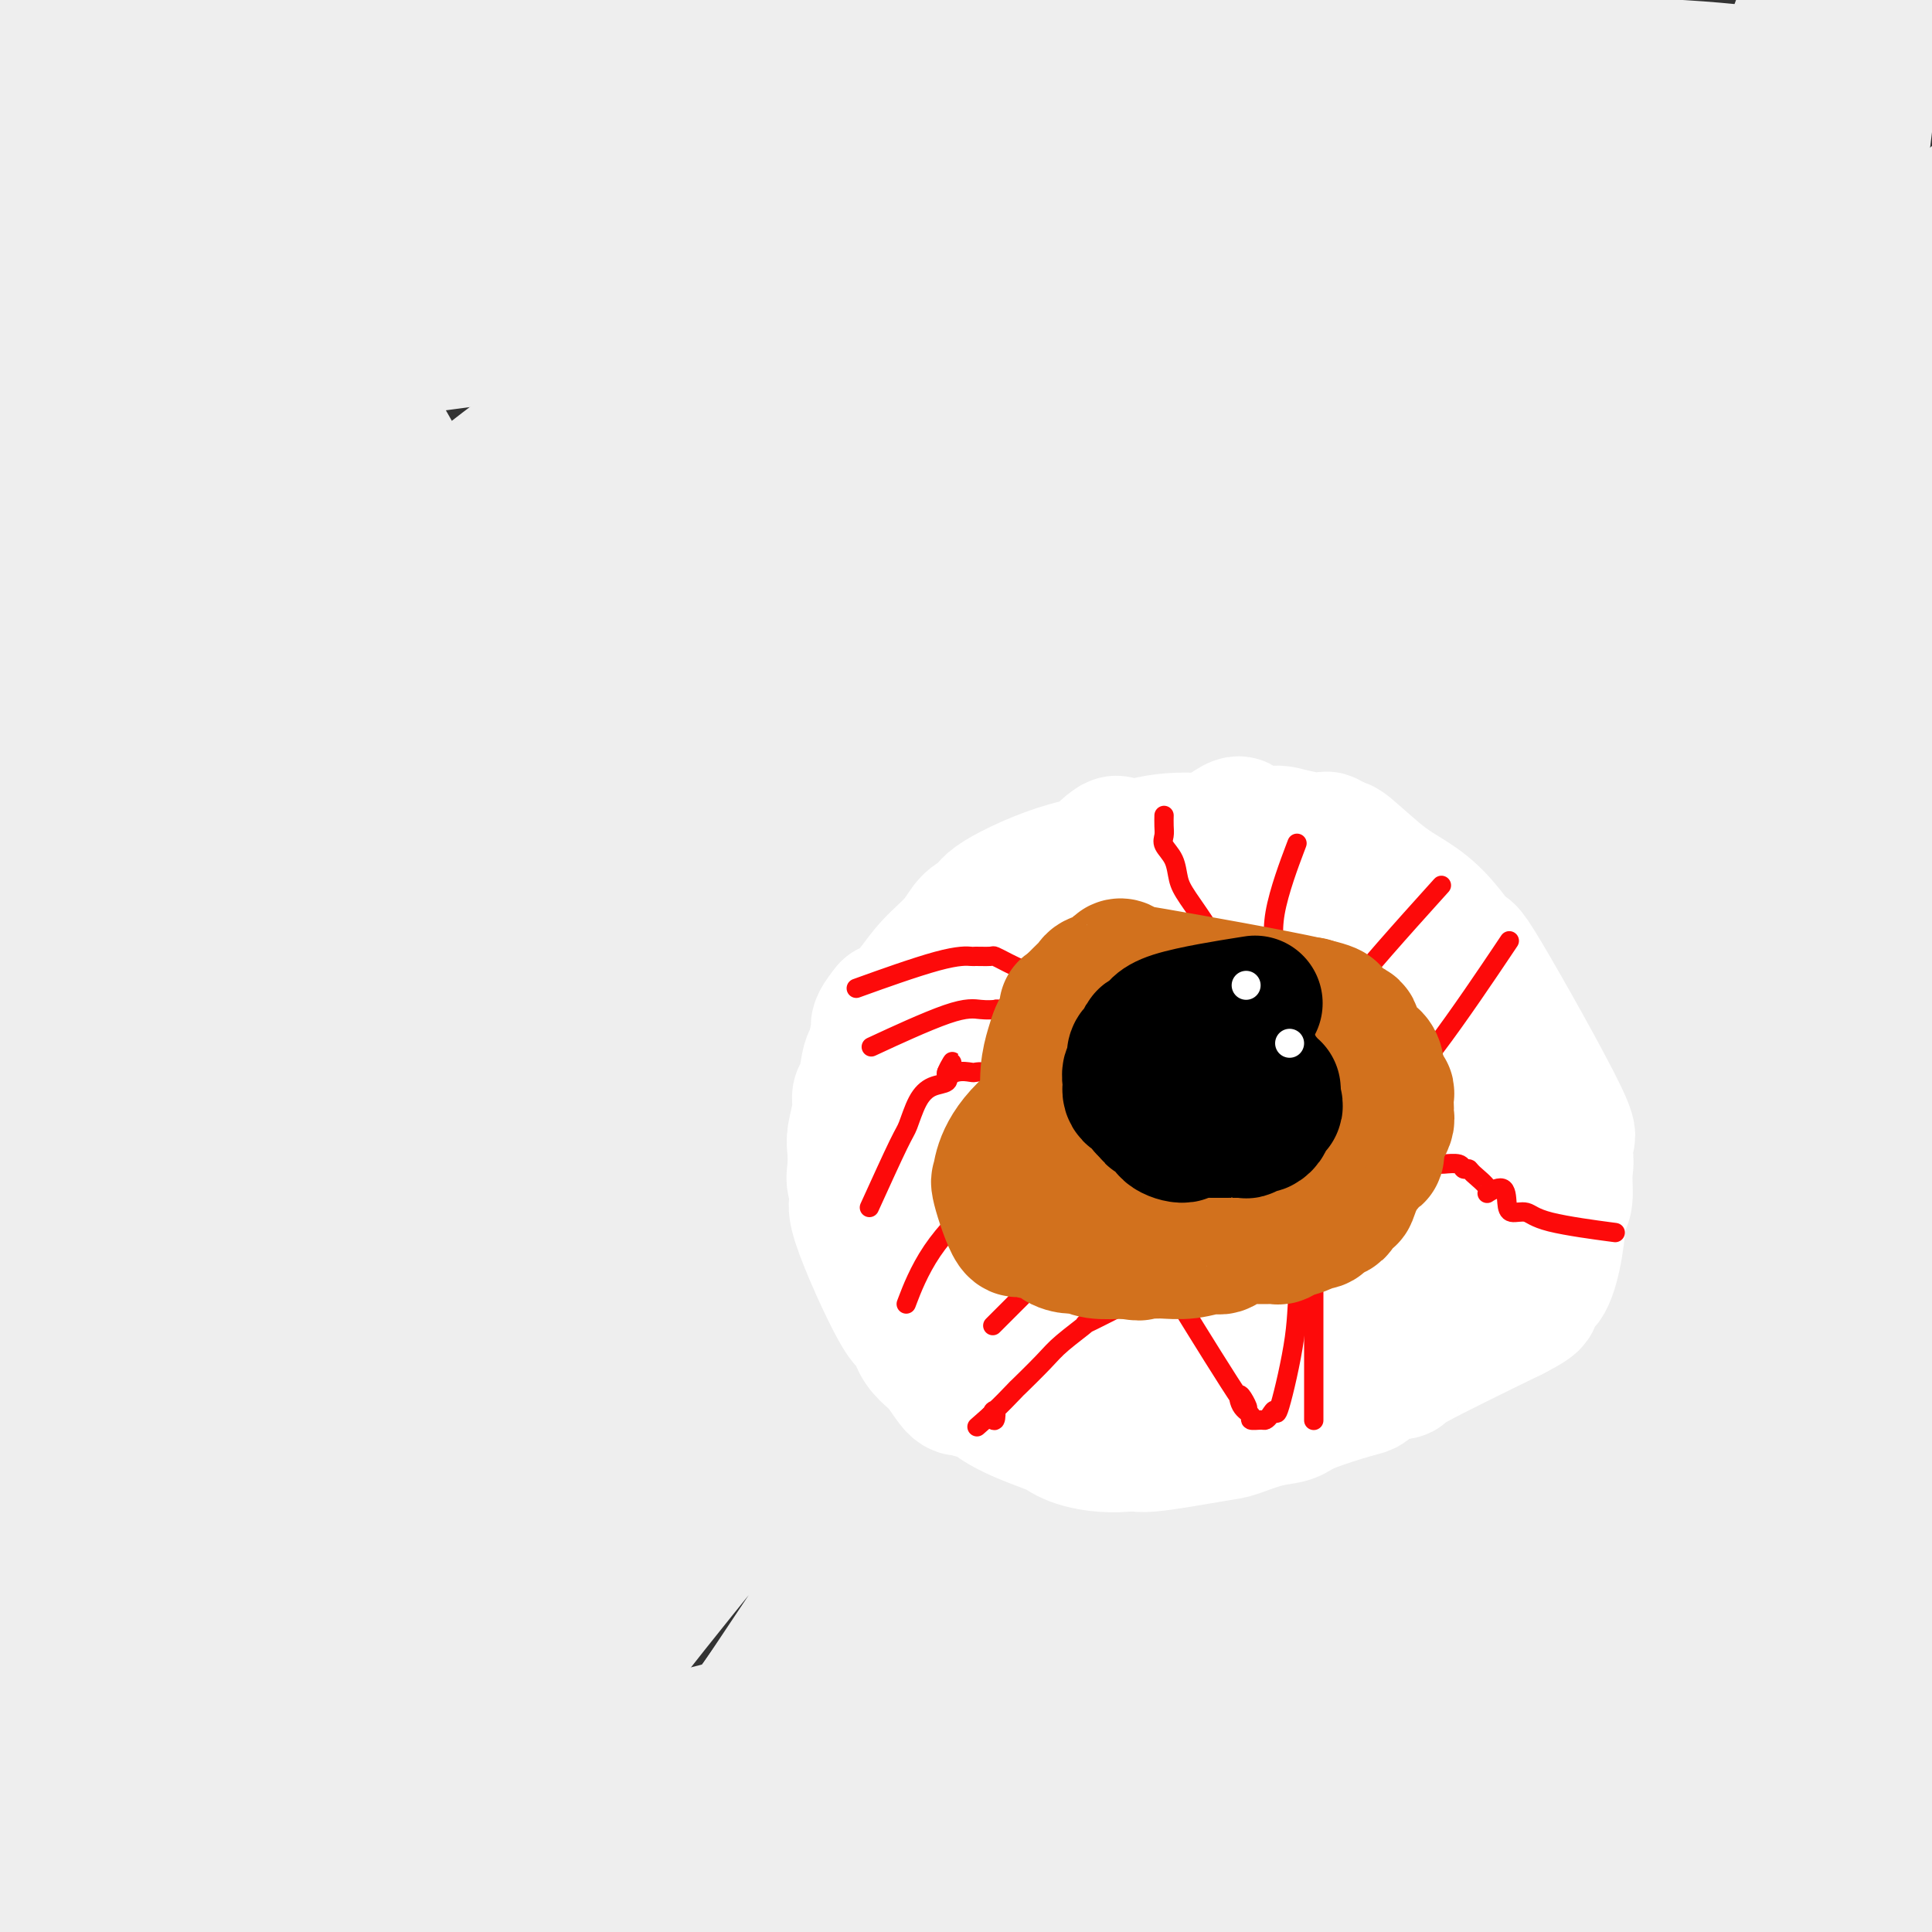 <svg viewBox='0 0 400 400' version='1.1' xmlns='http://www.w3.org/2000/svg' xmlns:xlink='http://www.w3.org/1999/xlink'><rect x="0" y="0" width="400" height="400" fill="#333333" stroke="none"/><g fill='none' stroke='#EEEEEE' stroke-width='28' stroke-linecap='round' stroke-linejoin='round'><path d='M219,46c0.277,1.224 0.553,2.448 0,0c-0.553,-2.448 -1.936,-8.567 -17,6c-15.064,14.567 -43.809,49.819 -60,73c-16.191,23.181 -19.828,34.292 -24,45c-4.172,10.708 -8.881,21.015 -15,41c-6.119,19.985 -13.650,49.649 -20,75c-6.350,25.351 -11.521,46.389 -16,66c-4.479,19.611 -8.268,37.794 -11,48c-2.732,10.206 -4.408,12.434 -5,13c-0.592,0.566 -0.099,-0.530 -3,7c-2.901,7.530 -9.197,23.687 -6,-3c3.197,-26.687 15.885,-96.217 27,-134c11.115,-37.783 20.656,-43.821 28,-54c7.344,-10.179 12.491,-24.501 32,-51c19.509,-26.499 53.379,-65.175 71,-85c17.621,-19.825 18.992,-20.798 31,-29c12.008,-8.202 34.651,-23.631 48,-33c13.349,-9.369 17.403,-12.676 22,-16c4.597,-3.324 9.738,-6.664 13,-10c3.262,-3.336 4.646,-6.667 6,-9c1.354,-2.333 2.677,-3.666 4,-5'/><path d='M324,-9c-27.428,40.312 -100.997,148.090 -134,198c-33.003,49.910 -25.438,41.950 -27,48c-1.562,6.050 -12.250,26.110 -20,43c-7.750,16.890 -12.563,30.611 -17,44c-4.437,13.389 -8.499,26.447 -13,39c-4.501,12.553 -9.443,24.600 -12,32c-2.557,7.400 -2.731,10.152 -9,21c-6.269,10.848 -18.632,29.792 -25,33c-6.368,3.208 -6.739,-9.321 -8,-21c-1.261,-11.679 -3.412,-22.507 -3,-38c0.412,-15.493 3.388,-35.649 7,-54c3.612,-18.351 7.861,-34.896 13,-50c5.139,-15.104 11.168,-28.768 18,-44c6.832,-15.232 14.467,-32.032 21,-46c6.533,-13.968 11.965,-25.103 25,-46c13.035,-20.897 33.672,-51.555 45,-67c11.328,-15.445 13.346,-15.676 19,-20c5.654,-4.324 14.945,-12.741 22,-19c7.055,-6.259 11.873,-10.360 19,-18c7.127,-7.640 16.564,-18.820 26,-30'/><path d='M271,-4c4.346,-5.307 2.212,-3.576 3,-5c0.788,-1.424 4.499,-6.005 7,-9c2.501,-2.995 3.794,-4.406 5,-4c1.206,0.406 2.325,2.628 4,3c1.675,0.372 3.904,-1.105 -3,11c-6.904,12.105 -22.942,37.791 -36,58c-13.058,20.209 -23.136,34.941 -34,52c-10.864,17.059 -22.513,36.443 -32,52c-9.487,15.557 -16.812,27.285 -33,63c-16.188,35.715 -41.240,95.415 -55,129c-13.760,33.585 -16.230,41.053 -20,52c-3.770,10.947 -8.841,25.372 -12,35c-3.159,9.628 -4.405,14.459 -6,23c-1.595,8.541 -3.539,20.794 -4,23c-0.461,2.206 0.562,-5.634 3,-17c2.438,-11.366 6.291,-26.258 10,-41c3.709,-14.742 7.273,-29.334 20,-64c12.727,-34.666 34.616,-89.404 47,-119c12.384,-29.596 15.261,-34.049 21,-45c5.739,-10.951 14.339,-28.401 22,-44c7.661,-15.599 14.383,-29.346 21,-41c6.617,-11.654 13.128,-21.215 19,-30c5.872,-8.785 11.106,-16.796 18,-28c6.894,-11.204 15.447,-25.602 24,-40'/><path d='M260,10c23.215,-40.481 50.752,-92.685 20,-40c-30.752,52.685 -119.794,210.259 -155,277c-35.206,66.741 -16.575,42.649 -12,43c4.575,0.351 -4.907,25.147 -11,42c-6.093,16.853 -8.796,25.764 -12,36c-3.204,10.236 -6.909,21.795 -10,31c-3.091,9.205 -5.570,16.054 -8,19c-2.430,2.946 -4.813,1.987 -5,9c-0.187,7.013 1.820,21.997 -5,6c-6.820,-15.997 -22.469,-62.974 -29,-89c-6.531,-26.026 -3.946,-31.099 -3,-41c0.946,-9.901 0.254,-24.628 0,-38c-0.254,-13.372 -0.068,-25.389 0,-37c0.068,-11.611 0.018,-22.816 0,-34c-0.018,-11.184 -0.005,-22.348 0,-33c0.005,-10.652 0.001,-20.791 0,-29c-0.001,-8.209 -0.000,-14.488 0,-24c0.000,-9.512 0.000,-22.256 0,-35'/><path d='M30,73c-0.100,-37.675 -0.350,-16.864 0,-14c0.350,2.864 1.299,-12.219 2,-19c0.701,-6.781 1.153,-5.260 2,-5c0.847,0.260 2.088,-0.741 3,-1c0.912,-0.259 1.496,0.226 2,0c0.504,-0.226 0.930,-1.162 3,3c2.070,4.162 5.784,13.420 8,23c2.216,9.580 2.935,19.480 4,31c1.065,11.520 2.478,24.660 4,39c1.522,14.340 3.154,29.878 4,46c0.846,16.122 0.906,32.826 1,45c0.094,12.174 0.221,19.817 -1,46c-1.221,26.183 -3.788,70.904 -5,93c-1.212,22.096 -1.067,21.565 -1,29c0.067,7.435 0.055,22.834 0,29c-0.055,6.166 -0.154,3.098 0,4c0.154,0.902 0.561,5.774 0,4c-0.561,-1.774 -2.090,-10.194 -2,-2c0.090,8.194 1.800,33.002 -1,-4c-2.800,-37.002 -10.111,-135.815 -13,-178c-2.889,-42.185 -1.355,-27.742 0,-28c1.355,-0.258 2.530,-15.217 3,-27c0.470,-11.783 0.235,-20.392 0,-29'/><path d='M43,158c0.742,-18.645 1.097,-23.256 1,-30c-0.097,-6.744 -0.647,-15.620 0,-29c0.647,-13.380 2.489,-31.265 3,-44c0.511,-12.735 -0.311,-20.319 0,-25c0.311,-4.681 1.755,-6.458 2,-7c0.245,-0.542 -0.710,0.150 -1,-1c-0.290,-1.150 0.085,-4.143 0,-6c-0.085,-1.857 -0.629,-2.577 0,-1c0.629,1.577 2.431,5.452 2,0c-0.431,-5.452 -3.094,-20.231 1,2c4.094,22.231 14.947,81.473 20,114c5.053,32.527 4.306,38.339 5,51c0.694,12.661 2.828,32.170 5,49c2.172,16.830 4.380,30.981 6,44c1.620,13.019 2.650,24.906 4,36c1.350,11.094 3.018,21.395 4,28c0.982,6.605 1.277,9.513 2,13c0.723,3.487 1.873,7.552 3,11c1.127,3.448 2.230,6.278 3,8c0.770,1.722 1.206,2.337 2,1c0.794,-1.337 1.945,-4.626 3,-10c1.055,-5.374 2.015,-12.831 3,-26c0.985,-13.169 1.996,-32.048 3,-52c1.004,-19.952 2.002,-40.976 3,-62'/><path d='M117,222c3.476,-38.004 9.167,-76.014 12,-95c2.833,-18.986 2.808,-18.949 6,-40c3.192,-21.051 9.600,-63.189 14,-87c4.400,-23.811 6.794,-29.293 10,-39c3.206,-9.707 7.226,-23.637 9,-33c1.774,-9.363 1.301,-14.157 2,-19c0.699,-4.843 2.569,-9.733 4,-13c1.431,-3.267 2.421,-4.910 3,-7c0.579,-2.090 0.745,-4.626 1,-5c0.255,-0.374 0.600,1.413 1,2c0.400,0.587 0.857,-0.026 0,6c-0.857,6.026 -3.026,18.691 -10,39c-6.974,20.309 -18.752,48.262 -35,114c-16.248,65.738 -36.967,169.260 -46,214c-9.033,44.740 -6.379,30.696 -6,31c0.379,0.304 -1.518,14.955 -3,24c-1.482,9.045 -2.550,12.486 -3,16c-0.450,3.514 -0.282,7.103 0,10c0.282,2.897 0.678,5.102 1,7c0.322,1.898 0.571,3.488 1,4c0.429,0.512 1.039,-0.054 2,0c0.961,0.054 2.275,0.730 3,-2c0.725,-2.730 0.863,-8.865 1,-15'/><path d='M84,334c2.184,-23.190 7.143,-73.665 11,-106c3.857,-32.335 6.611,-46.530 9,-60c2.389,-13.470 4.411,-26.216 8,-44c3.589,-17.784 8.743,-40.606 12,-54c3.257,-13.394 4.616,-17.359 6,-24c1.384,-6.641 2.793,-15.959 5,-25c2.207,-9.041 5.211,-17.806 8,-24c2.789,-6.194 5.363,-9.817 10,-16c4.637,-6.183 11.336,-14.925 17,-20c5.664,-5.075 10.294,-6.482 12,-7c1.706,-0.518 0.487,-0.148 0,0c-0.487,0.148 -0.244,0.074 0,0'/><path d='M77,71c-15.531,0.817 -31.063,1.634 0,0c31.063,-1.634 108.719,-5.720 145,-7c36.281,-1.280 31.185,0.244 37,1c5.815,0.756 22.540,0.742 34,1c11.460,0.258 17.654,0.787 29,1c11.346,0.213 27.843,0.110 36,0c8.157,-0.110 7.974,-0.227 10,0c2.026,0.227 6.260,0.798 7,1c0.740,0.202 -2.016,0.035 -5,0c-2.984,-0.035 -6.196,0.061 -16,0c-9.804,-0.061 -26.199,-0.279 -38,-1c-11.801,-0.721 -19.007,-1.945 -51,-2c-31.993,-0.055 -88.774,1.058 -120,2c-31.226,0.942 -36.899,1.713 -54,4c-17.101,2.287 -45.632,6.089 -59,8c-13.368,1.911 -11.574,1.929 -14,2c-2.426,0.071 -9.073,0.194 -13,0c-3.927,-0.194 -5.134,-0.706 -1,-2c4.134,-1.294 13.610,-3.370 25,-7c11.390,-3.630 24.695,-8.815 38,-14'/><path d='M67,58c16.205,-5.369 25.717,-7.292 56,-14c30.283,-6.708 81.338,-18.200 110,-23c28.662,-4.800 34.932,-2.906 44,-3c9.068,-0.094 20.932,-2.175 36,-3c15.068,-0.825 33.338,-0.393 42,0c8.662,0.393 7.715,0.745 9,1c1.285,0.255 4.801,0.411 3,0c-1.801,-0.411 -8.920,-1.389 -19,-2c-10.080,-0.611 -23.123,-0.855 -35,-1c-11.877,-0.145 -22.590,-0.190 -55,1c-32.410,1.190 -86.516,3.615 -117,6c-30.484,2.385 -37.344,4.731 -49,7c-11.656,2.269 -28.108,4.461 -39,7c-10.892,2.539 -16.223,5.423 -18,7c-1.777,1.577 0.001,1.845 10,0c9.999,-1.845 28.219,-5.802 46,-9c17.781,-3.198 35.122,-5.636 52,-7c16.878,-1.364 33.295,-1.653 49,-2c15.705,-0.347 30.700,-0.750 44,-1c13.300,-0.250 24.905,-0.345 36,0c11.095,0.345 21.679,1.131 30,2c8.321,0.869 14.377,1.820 22,3c7.623,1.180 16.811,2.590 26,4'/><path d='M350,31c13.797,1.595 9.291,1.083 7,1c-2.291,-0.083 -2.366,0.263 -8,0c-5.634,-0.263 -16.828,-1.135 -24,-2c-7.172,-0.865 -10.321,-1.724 -35,-1c-24.679,0.724 -70.888,3.029 -99,5c-28.112,1.971 -38.126,3.607 -51,6c-12.874,2.393 -28.607,5.544 -42,8c-13.393,2.456 -24.444,4.216 -35,6c-10.556,1.784 -20.616,3.592 -25,4c-4.384,0.408 -3.091,-0.583 -8,0c-4.909,0.583 -16.021,2.740 -19,2c-2.979,-0.740 2.174,-4.377 -5,-5c-7.174,-0.623 -26.676,1.769 18,-6c44.676,-7.769 153.532,-25.699 201,-32c47.468,-6.301 33.550,-0.972 35,1c1.450,1.972 18.267,0.586 30,0c11.733,-0.586 18.382,-0.371 24,0c5.618,0.371 10.204,0.898 14,1c3.796,0.102 6.801,-0.220 9,0c2.199,0.220 3.592,0.982 5,1c1.408,0.018 2.831,-0.709 3,-1c0.169,-0.291 -0.915,-0.145 -2,0'/><path d='M343,19c7.834,-0.322 -31.581,-2.127 -51,-3c-19.419,-0.873 -18.842,-0.816 -41,-2c-22.158,-1.184 -67.050,-3.611 -94,-4c-26.950,-0.389 -35.959,1.258 -49,2c-13.041,0.742 -30.113,0.577 -42,1c-11.887,0.423 -18.588,1.433 -28,2c-9.412,0.567 -21.534,0.691 -31,1c-9.466,0.309 -16.276,0.803 -19,1c-2.724,0.197 -1.362,0.099 0,0'/><path d='M7,10c17.011,-2.392 34.023,-4.783 49,-7c14.977,-2.217 27.921,-4.259 42,-6c14.079,-1.741 29.294,-3.179 39,-4c9.706,-0.821 13.904,-1.024 38,0c24.096,1.024 68.092,3.275 83,4c14.908,0.725 0.730,-0.077 2,0c1.270,0.077 17.988,1.032 0,2c-17.988,0.968 -70.682,1.947 -98,3c-27.318,1.053 -29.260,2.178 -38,3c-8.740,0.822 -24.278,1.340 -36,2c-11.722,0.660 -19.627,1.463 -28,2c-8.373,0.537 -17.212,0.809 -21,1c-3.788,0.191 -2.523,0.302 -8,0c-5.477,-0.302 -17.697,-1.016 -23,-1c-5.303,0.016 -3.690,0.762 -5,1c-1.310,0.238 -5.542,-0.033 -3,0c2.542,0.033 11.856,0.370 17,0c5.144,-0.370 6.116,-1.446 20,-2c13.884,-0.554 40.681,-0.587 58,-1c17.319,-0.413 25.159,-1.207 33,-2'/><path d='M128,5c24.047,-1.119 20.165,-1.417 22,-1c1.835,0.417 9.387,1.549 17,2c7.613,0.451 15.286,0.221 15,1c-0.286,0.779 -8.532,2.566 -10,3c-1.468,0.434 3.841,-0.487 -18,0c-21.841,0.487 -70.833,2.382 -96,12c-25.167,9.618 -26.508,26.960 -27,37c-0.492,10.040 -0.136,12.779 0,20c0.136,7.221 0.050,18.925 0,30c-0.050,11.075 -0.066,21.523 0,33c0.066,11.477 0.213,23.984 0,37c-0.213,13.016 -0.785,26.540 -1,37c-0.215,10.460 -0.073,17.854 0,37c0.073,19.146 0.076,50.044 0,66c-0.076,15.956 -0.230,16.972 0,20c0.230,3.028 0.845,8.069 1,12c0.155,3.931 -0.151,6.751 0,9c0.151,2.249 0.757,3.928 1,4c0.243,0.072 0.121,-1.464 0,-3'/><path d='M32,361c-0.209,-10.771 -0.731,-36.200 -1,-55c-0.269,-18.800 -0.286,-30.973 -1,-45c-0.714,-14.027 -2.124,-29.910 -3,-46c-0.876,-16.090 -1.217,-32.388 -2,-47c-0.783,-14.612 -2.007,-27.540 -3,-40c-0.993,-12.460 -1.755,-24.453 -3,-34c-1.245,-9.547 -2.974,-16.647 -4,-29c-1.026,-12.353 -1.351,-29.958 -2,-39c-0.649,-9.042 -1.624,-9.520 -2,-11c-0.376,-1.480 -0.152,-3.962 0,-7c0.152,-3.038 0.233,-6.632 0,-5c-0.233,1.632 -0.781,8.489 -1,16c-0.219,7.511 -0.109,15.675 0,27c0.109,11.325 0.218,25.812 0,42c-0.218,16.188 -0.764,34.077 0,48c0.764,13.923 2.839,23.881 4,48c1.161,24.119 1.407,62.398 2,84c0.593,21.602 1.533,26.527 2,34c0.467,7.473 0.459,17.494 0,25c-0.459,7.506 -1.371,12.496 -2,14c-0.629,1.504 -0.977,-0.480 0,9c0.977,9.480 3.279,30.423 -1,5c-4.279,-25.423 -15.140,-97.211 -26,-169'/><path d='M-11,186c-4.251,-33.557 -1.878,-32.951 -1,-41c0.878,-8.049 0.260,-24.755 0,-39c-0.260,-14.245 -0.161,-26.031 0,-36c0.161,-9.969 0.386,-18.123 1,-26c0.614,-7.877 1.619,-15.478 2,-21c0.381,-5.522 0.140,-8.966 0,-13c-0.140,-4.034 -0.178,-8.657 0,-10c0.178,-1.343 0.572,0.595 1,2c0.428,1.405 0.891,2.279 2,9c1.109,6.721 2.864,19.290 4,14c1.136,-5.290 1.651,-28.440 3,24c1.349,52.440 3.531,180.471 4,233c0.469,52.529 -0.775,29.558 -2,26c-1.225,-3.558 -2.433,12.298 -3,21c-0.567,8.702 -0.494,10.249 -1,13c-0.506,2.751 -1.590,6.707 -2,10c-0.410,3.293 -0.146,5.925 0,9c0.146,3.075 0.173,6.594 0,9c-0.173,2.406 -0.546,3.700 0,6c0.546,2.300 2.012,5.606 2,8c-0.012,2.394 -1.503,3.875 -2,6c-0.497,2.125 0.001,4.893 0,7c-0.001,2.107 -0.500,3.554 -1,5'/><path d='M-4,402c-0.513,4.096 -0.294,5.335 0,7c0.294,1.665 0.664,3.757 0,5c-0.664,1.243 -2.361,1.639 -3,2c-0.639,0.361 -0.220,0.689 0,1c0.220,0.311 0.241,0.605 0,1c-0.241,0.395 -0.743,0.891 0,1c0.743,0.109 2.731,-0.171 3,0c0.269,0.171 -1.182,0.791 -2,1c-0.818,0.209 -1.003,0.007 -1,0c0.003,-0.007 0.193,0.182 0,0c-0.193,-0.182 -0.768,-0.734 -1,-1c-0.232,-0.266 -0.122,-0.247 0,-1c0.122,-0.753 0.257,-2.279 0,-3c-0.257,-0.721 -0.906,-0.638 -1,-1c-0.094,-0.362 0.367,-1.169 0,-2c-0.367,-0.831 -1.560,-1.685 -2,-2c-0.440,-0.315 -0.126,-0.090 0,0c0.126,0.090 0.063,0.045 0,0'/><path d='M117,348c3.270,-0.692 6.541,-1.384 0,0c-6.541,1.384 -22.892,4.844 -31,7c-8.108,2.156 -7.972,3.007 -10,4c-2.028,0.993 -6.219,2.129 -9,3c-2.781,0.871 -4.153,1.476 -6,2c-1.847,0.524 -4.170,0.966 -6,2c-1.830,1.034 -3.165,2.658 -4,3c-0.835,0.342 -1.168,-0.600 -3,0c-1.832,0.600 -5.164,2.742 -7,4c-1.836,1.258 -2.176,1.633 -3,2c-0.824,0.367 -2.130,0.728 -3,1c-0.870,0.272 -1.302,0.456 -2,0c-0.698,-0.456 -1.662,-1.550 -3,-6c-1.338,-4.450 -3.049,-12.255 -5,-22c-1.951,-9.745 -4.140,-21.431 -6,-32c-1.860,-10.569 -3.389,-20.023 -4,-41c-0.611,-20.977 -0.305,-53.477 1,-73c1.305,-19.523 3.607,-26.068 6,-34c2.393,-7.932 4.875,-17.251 7,-33c2.125,-15.749 3.893,-37.928 5,-51c1.107,-13.072 1.554,-17.036 2,-21'/><path d='M36,63c1.912,-17.042 3.193,-23.649 4,-28c0.807,-4.351 1.141,-6.448 1,-9c-0.141,-2.552 -0.758,-5.559 -1,-8c-0.242,-2.441 -0.111,-4.315 0,-6c0.111,-1.685 0.202,-3.179 0,-4c-0.202,-0.821 -0.697,-0.967 -1,-1c-0.303,-0.033 -0.414,0.046 0,1c0.414,0.954 1.352,2.781 1,3c-0.352,0.219 -1.994,-1.172 1,6c2.994,7.172 10.625,22.906 22,44c11.375,21.094 26.493,47.547 36,63c9.507,15.453 13.401,19.905 17,25c3.599,5.095 6.902,10.833 13,13c6.098,2.167 14.990,0.763 14,9c-0.990,8.237 -11.863,26.113 13,5c24.863,-21.113 85.461,-81.217 109,-108c23.539,-26.783 10.017,-20.246 6,-20c-4.017,0.246 1.470,-5.800 3,-10c1.530,-4.200 -0.896,-6.554 -2,-9c-1.104,-2.446 -0.887,-4.985 -6,-5c-5.113,-0.015 -15.557,2.492 -26,5'/><path d='M240,29c-24.387,9.511 -72.354,30.787 -100,48c-27.646,17.213 -34.971,30.363 -46,43c-11.029,12.637 -25.760,24.761 -35,33c-9.240,8.239 -12.987,12.594 -17,17c-4.013,4.406 -8.291,8.863 -11,12c-2.709,3.137 -3.850,4.953 -4,6c-0.150,1.047 0.691,1.326 5,-2c4.309,-3.326 12.085,-10.257 25,-21c12.915,-10.743 30.969,-25.300 48,-40c17.031,-14.700 33.040,-29.545 60,-49c26.960,-19.455 64.873,-43.520 86,-57c21.127,-13.480 25.470,-16.376 30,-19c4.530,-2.624 9.248,-4.976 15,-8c5.752,-3.024 12.537,-6.718 11,-5c-1.537,1.718 -11.395,8.849 -3,3c8.395,-5.849 35.043,-24.678 -19,11c-54.043,35.678 -188.776,125.863 -240,160c-51.224,34.137 -18.938,12.224 -9,6c9.938,-6.224 -2.470,3.239 -2,1c0.470,-2.239 13.819,-16.180 25,-27c11.181,-10.820 20.195,-18.520 32,-29c11.805,-10.480 26.403,-23.740 41,-37'/><path d='M132,75c17.456,-15.569 24.596,-21.491 31,-26c6.404,-4.509 12.073,-7.605 17,-10c4.927,-2.395 9.111,-4.088 13,-6c3.889,-1.912 7.483,-4.044 9,-5c1.517,-0.956 0.956,-0.736 0,0c-0.956,0.736 -2.306,1.988 -1,1c1.306,-0.988 5.269,-4.217 -6,5c-11.269,9.217 -37.769,30.879 -52,45c-14.231,14.121 -16.194,20.700 -23,30c-6.806,9.300 -18.455,21.322 -26,31c-7.545,9.678 -10.987,17.013 -23,29c-12.013,11.987 -32.596,28.627 -37,30c-4.404,1.373 7.372,-12.519 19,-28c11.628,-15.481 23.109,-32.549 33,-46c9.891,-13.451 18.192,-23.285 29,-33c10.808,-9.715 24.124,-19.311 35,-27c10.876,-7.689 19.313,-13.473 33,-23c13.687,-9.527 32.625,-22.799 43,-29c10.375,-6.201 12.186,-5.330 14,-6c1.814,-0.670 3.631,-2.881 5,-4c1.369,-1.119 2.292,-1.148 2,-1c-0.292,0.148 -1.798,0.471 -8,4c-6.202,3.529 -17.101,10.265 -28,17'/><path d='M211,23c-25.484,16.587 -72.195,48.056 -98,67c-25.805,18.944 -30.705,25.364 -40,34c-9.295,8.636 -22.985,19.490 -30,26c-7.015,6.510 -7.354,8.677 -11,12c-3.646,3.323 -10.597,7.803 -15,10c-4.403,2.197 -6.257,2.112 -8,2c-1.743,-0.112 -3.374,-0.252 3,-4c6.374,-3.748 20.754,-11.106 29,-18c8.246,-6.894 10.357,-13.324 30,-29c19.643,-15.676 56.819,-40.599 79,-55c22.181,-14.401 29.367,-18.282 40,-23c10.633,-4.718 24.714,-10.274 35,-15c10.286,-4.726 16.778,-8.622 30,-10c13.222,-1.378 33.173,-0.238 45,-8c11.827,-7.762 15.529,-24.426 16,-1c0.471,23.426 -2.291,86.941 -6,122c-3.709,35.059 -8.367,41.661 -12,53c-3.633,11.339 -6.241,27.414 -8,43c-1.759,15.586 -2.667,30.683 -3,47c-0.333,16.317 -0.090,33.855 0,47c0.090,13.145 0.026,21.899 1,37c0.974,15.101 2.987,36.551 5,58'/><path d='M293,418c1.421,9.740 2.475,5.090 3,4c0.525,-1.090 0.522,1.379 1,1c0.478,-0.379 1.437,-3.607 1,0c-0.437,3.607 -2.269,14.047 3,-8c5.269,-22.047 17.640,-76.583 23,-106c5.360,-29.417 3.707,-33.715 4,-45c0.293,-11.285 2.530,-29.558 5,-48c2.470,-18.442 5.173,-37.052 9,-55c3.827,-17.948 8.777,-35.235 12,-49c3.223,-13.765 4.720,-24.008 9,-40c4.280,-15.992 11.344,-37.731 15,-50c3.656,-12.269 3.903,-15.067 5,-18c1.097,-2.933 3.045,-6.000 4,-9c0.955,-3.000 0.917,-5.931 1,-4c0.083,1.931 0.287,8.725 2,-1c1.713,-9.725 4.936,-35.969 0,4c-4.936,39.969 -18.030,146.152 -23,194c-4.970,47.848 -1.817,37.360 -1,42c0.817,4.640 -0.702,24.409 -2,40c-1.298,15.591 -2.375,27.004 -3,38c-0.625,10.996 -0.796,21.576 -1,32c-0.204,10.424 -0.439,20.691 -1,29c-0.561,8.309 -1.446,14.660 -2,20c-0.554,5.340 -0.777,9.670 -1,14'/><path d='M356,403c-2.563,35.896 -3.470,18.137 -4,12c-0.530,-6.137 -0.682,-0.652 -1,1c-0.318,1.652 -0.801,-0.531 -1,-3c-0.199,-2.469 -0.112,-5.226 0,-13c0.112,-7.774 0.251,-20.566 1,-36c0.749,-15.434 2.107,-33.512 4,-53c1.893,-19.488 4.319,-40.386 6,-57c1.681,-16.614 2.617,-28.942 7,-52c4.383,-23.058 12.215,-56.845 20,-82c7.785,-25.155 15.525,-41.677 20,-52c4.475,-10.323 5.685,-14.445 7,-18c1.315,-3.555 2.733,-6.541 4,-11c1.267,-4.459 2.382,-10.390 3,-8c0.618,2.390 0.740,13.102 1,-3c0.260,-16.102 0.657,-59.018 0,-1c-0.657,58.018 -2.367,216.971 -3,282c-0.633,65.029 -0.190,36.135 0,32c0.190,-4.135 0.125,16.489 0,29c-0.125,12.511 -0.312,16.910 -1,21c-0.688,4.090 -1.878,7.870 -3,11c-1.122,3.130 -2.178,5.608 -3,7c-0.822,1.392 -1.411,1.696 -2,2'/><path d='M411,411c-2.470,1.700 -4.645,-4.049 -6,-12c-1.355,-7.951 -1.890,-18.102 -2,-33c-0.110,-14.898 0.203,-34.541 0,-55c-0.203,-20.459 -0.924,-41.732 -1,-61c-0.076,-19.268 0.492,-36.531 1,-52c0.508,-15.469 0.957,-29.143 1,-42c0.043,-12.857 -0.319,-24.897 0,-35c0.319,-10.103 1.321,-18.271 2,-26c0.679,-7.729 1.036,-15.021 1,-21c-0.036,-5.979 -0.466,-10.647 0,-15c0.466,-4.353 1.829,-8.393 2,-10c0.171,-1.607 -0.850,-0.783 -1,-3c-0.150,-2.217 0.571,-7.476 1,-3c0.429,4.476 0.568,18.689 3,13c2.432,-5.689 7.158,-31.278 2,27c-5.158,58.278 -20.202,200.424 -27,258c-6.798,57.576 -5.352,30.583 -6,25c-0.648,-5.583 -3.389,10.243 -5,18c-1.611,7.757 -2.092,7.446 -3,9c-0.908,1.554 -2.243,4.973 -3,6c-0.757,1.027 -0.934,-0.339 -1,-1c-0.066,-0.661 -0.019,-0.617 0,-3c0.019,-2.383 0.009,-7.191 0,-12'/><path d='M369,383c0.846,-14.867 3.460,-44.034 4,-64c0.540,-19.966 -0.995,-30.732 -1,-42c-0.005,-11.268 1.518,-23.040 2,-34c0.482,-10.960 -0.077,-21.109 0,-30c0.077,-8.891 0.792,-16.526 1,-24c0.208,-7.474 -0.089,-14.788 0,-22c0.089,-7.212 0.564,-14.322 1,-20c0.436,-5.678 0.833,-9.922 1,-18c0.167,-8.078 0.104,-19.988 0,-26c-0.104,-6.012 -0.250,-6.125 0,-7c0.250,-0.875 0.896,-2.512 1,-4c0.104,-1.488 -0.334,-2.827 0,-3c0.334,-0.173 1.441,0.822 2,8c0.559,7.178 0.572,20.541 2,15c1.428,-5.541 4.273,-29.987 2,30c-2.273,59.987 -9.664,204.405 -14,262c-4.336,57.595 -5.618,28.366 -7,20c-1.382,-8.366 -2.865,4.131 -4,10c-1.135,5.869 -1.923,5.109 -3,6c-1.077,0.891 -2.444,3.432 -3,4c-0.556,0.568 -0.302,-0.838 0,-2c0.302,-1.162 0.651,-2.081 1,-3'/><path d='M354,439c0.590,-1.940 1.565,-4.291 3,-14c1.435,-9.709 3.331,-26.776 5,-44c1.669,-17.224 3.113,-34.606 4,-50c0.887,-15.394 1.218,-28.799 2,-41c0.782,-12.201 2.016,-23.197 3,-35c0.984,-11.803 1.719,-24.411 2,-33c0.281,-8.589 0.108,-13.158 1,-29c0.892,-15.842 2.848,-42.955 4,-58c1.152,-15.045 1.500,-18.021 2,-24c0.500,-5.979 1.154,-14.961 2,-21c0.846,-6.039 1.885,-9.133 2,-18c0.115,-8.867 -0.695,-23.505 -1,-31c-0.305,-7.495 -0.106,-7.846 0,-10c0.106,-2.154 0.118,-6.110 0,-9c-0.118,-2.890 -0.367,-4.714 -1,-7c-0.633,-2.286 -1.652,-5.034 -2,-8c-0.348,-2.966 -0.026,-6.150 -1,-6c-0.974,0.150 -3.242,3.634 -1,-5c2.242,-8.634 8.996,-29.385 -1,-3c-9.996,26.385 -36.741,99.907 -49,137c-12.259,37.093 -10.031,37.756 -11,46c-0.969,8.244 -5.134,24.070 -8,37c-2.866,12.930 -4.433,22.965 -6,33'/><path d='M303,246c-4.899,23.950 -4.646,25.827 -5,35c-0.354,9.173 -1.316,25.644 -2,40c-0.684,14.356 -1.088,26.596 -1,41c0.088,14.404 0.670,30.970 1,44c0.330,13.030 0.407,22.523 1,38c0.593,15.477 1.701,36.938 2,47c0.299,10.062 -0.211,8.726 -1,11c-0.789,2.274 -1.858,8.157 -2,6c-0.142,-2.157 0.644,-12.353 -2,0c-2.644,12.353 -8.719,47.254 -2,-13c6.719,-60.254 26.231,-215.664 36,-284c9.769,-68.336 9.795,-49.596 13,-55c3.205,-5.404 9.590,-34.950 14,-53c4.410,-18.050 6.844,-24.604 10,-34c3.156,-9.396 7.033,-21.632 10,-30c2.967,-8.368 5.023,-12.866 7,-18c1.977,-5.134 3.875,-10.903 5,-15c1.125,-4.097 1.475,-6.523 2,-9c0.525,-2.477 1.223,-5.006 1,-6c-0.223,-0.994 -1.369,-0.452 -3,2c-1.631,2.452 -3.747,6.814 -7,14c-3.253,7.186 -7.644,17.196 -13,31c-5.356,13.804 -11.678,31.402 -18,49'/><path d='M349,87c-12.722,37.544 -29.028,91.404 -38,124c-8.972,32.596 -10.611,43.928 -13,57c-2.389,13.072 -5.530,27.883 -10,51c-4.470,23.117 -10.271,54.539 -13,71c-2.729,16.461 -2.386,17.961 -4,25c-1.614,7.039 -5.184,19.619 -7,25c-1.816,5.381 -1.879,3.565 -2,3c-0.121,-0.565 -0.302,0.123 0,-1c0.302,-1.123 1.085,-4.055 4,-12c2.915,-7.945 7.960,-20.903 12,-33c4.040,-12.097 7.075,-23.335 21,-46c13.925,-22.665 38.739,-56.759 53,-75c14.261,-18.241 17.968,-20.631 23,-25c5.032,-4.369 11.390,-10.717 19,-17c7.610,-6.283 16.473,-12.502 21,-16c4.527,-3.498 4.719,-4.275 1,-2c-3.719,2.275 -11.350,7.601 -1,2c10.350,-5.601 38.682,-22.130 -9,9c-47.682,31.130 -171.376,109.920 -226,143c-54.624,33.080 -40.178,20.452 -41,18c-0.822,-2.452 -16.911,5.274 -33,13'/><path d='M106,401c-17.734,6.805 -25.070,8.318 -33,10c-7.930,1.682 -16.454,3.534 -21,5c-4.546,1.466 -5.113,2.545 -6,2c-0.887,-0.545 -2.095,-2.713 -5,-2c-2.905,0.713 -7.506,4.307 -2,-1c5.506,-5.307 21.118,-19.516 34,-28c12.882,-8.484 23.034,-11.244 34,-15c10.966,-3.756 22.745,-8.509 35,-12c12.255,-3.491 24.987,-5.722 32,-7c7.013,-1.278 8.308,-1.604 28,-1c19.692,0.604 57.779,2.138 70,3c12.221,0.862 -1.426,1.052 -10,2c-8.574,0.948 -12.075,2.652 -18,4c-5.925,1.348 -14.276,2.339 -25,4c-10.724,1.661 -23.823,3.992 -36,6c-12.177,2.008 -23.431,3.692 -34,5c-10.569,1.308 -20.451,2.241 -31,4c-10.549,1.759 -21.763,4.344 -31,6c-9.237,1.656 -16.497,2.382 -22,3c-5.503,0.618 -9.251,1.128 -15,2c-5.749,0.872 -13.500,2.106 -17,3c-3.500,0.894 -2.750,1.447 -2,2'/><path d='M31,396c-37.509,6.746 -10.782,3.111 -1,2c9.782,-1.111 2.620,0.301 0,1c-2.620,0.699 -0.697,0.684 0,1c0.697,0.316 0.170,0.962 2,1c1.830,0.038 6.018,-0.531 9,-1c2.982,-0.469 4.758,-0.838 19,-4c14.242,-3.162 40.950,-9.117 57,-13c16.050,-3.883 21.443,-5.695 27,-7c5.557,-1.305 11.277,-2.103 19,-4c7.723,-1.897 17.448,-4.893 22,-6c4.552,-1.107 3.930,-0.326 4,0c0.070,0.326 0.831,0.198 2,0c1.169,-0.198 2.746,-0.468 2,0c-0.746,0.468 -3.814,1.672 -8,3c-4.186,1.328 -9.491,2.781 -15,5c-5.509,2.219 -11.221,5.204 -18,7c-6.779,1.796 -14.626,2.404 -16,4c-1.374,1.596 3.724,4.180 -18,3c-21.724,-1.180 -70.272,-6.125 -88,-9c-17.728,-2.875 -4.637,-3.678 -1,-5c3.637,-1.322 -2.182,-3.161 -8,-5'/><path d='M21,369c-5.784,-8.105 -16.243,-25.867 -16,-45c0.243,-19.133 11.190,-39.638 17,-53c5.810,-13.362 6.485,-19.580 11,-33c4.515,-13.420 12.872,-34.042 22,-49c9.128,-14.958 19.027,-24.254 24,-30c4.973,-5.746 5.019,-7.943 1,7c-4.019,14.943 -12.104,47.027 -19,69c-6.896,21.973 -12.604,33.834 -18,59c-5.396,25.166 -10.480,63.638 -15,81c-4.520,17.362 -8.477,13.614 -16,24c-7.523,10.386 -18.613,34.907 -23,43c-4.387,8.093 -2.073,-0.243 -1,-4c1.073,-3.757 0.904,-2.935 0,-4c-0.904,-1.065 -2.544,-4.019 -3,-10c-0.456,-5.981 0.272,-14.991 1,-24'/><path d='M-14,400c0.158,-15.809 0.053,-43.330 0,-59c-0.053,-15.670 -0.053,-19.489 0,-33c0.053,-13.511 0.159,-36.714 0,-56c-0.159,-19.286 -0.584,-34.655 0,-50c0.584,-15.345 2.177,-30.666 3,-40c0.823,-9.334 0.876,-12.682 1,-17c0.124,-4.318 0.321,-9.604 1,-14c0.679,-4.396 1.842,-7.900 2,-10c0.158,-2.100 -0.687,-2.797 -1,-5c-0.313,-2.203 -0.093,-5.912 0,-7c0.093,-1.088 0.059,0.445 0,1c-0.059,0.555 -0.141,0.134 0,6c0.141,5.866 0.507,18.020 1,11c0.493,-7.020 1.113,-33.214 0,16c-1.113,49.214 -3.958,173.838 -5,225c-1.042,51.162 -0.279,28.864 0,24c0.279,-4.864 0.075,7.707 0,15c-0.075,7.293 -0.020,9.310 0,12c0.020,2.690 0.006,6.054 0,8c-0.006,1.946 -0.003,2.473 0,3'/><path d='M-12,430c-0.543,49.667 0.099,13.335 1,0c0.901,-13.335 2.061,-3.672 4,-3c1.939,0.672 4.659,-7.646 12,-16c7.341,-8.354 19.305,-16.745 28,-31c8.695,-14.255 14.123,-34.373 24,-54c9.877,-19.627 24.205,-38.763 37,-56c12.795,-17.237 24.059,-32.575 36,-49c11.941,-16.425 24.561,-33.936 39,-52c14.439,-18.064 30.698,-36.681 43,-51c12.302,-14.319 20.646,-24.339 36,-38c15.354,-13.661 37.716,-30.964 50,-41c12.284,-10.036 14.490,-12.804 16,-13c1.510,-0.196 2.325,2.181 9,-3c6.675,-5.181 19.208,-17.919 1,9c-18.208,26.919 -67.159,93.494 -91,126c-23.841,32.506 -22.571,30.941 -54,77c-31.429,46.059 -95.557,139.740 -119,174c-23.443,34.260 -6.202,9.097 1,0c7.202,-9.097 4.363,-2.129 11,-9c6.637,-6.871 22.748,-27.581 38,-46c15.252,-18.419 29.643,-34.548 46,-54c16.357,-19.452 34.678,-42.226 53,-65'/><path d='M209,235c41.077,-49.625 75.269,-91.188 95,-114c19.731,-22.812 25.001,-26.874 32,-34c6.999,-7.126 15.726,-17.316 21,-23c5.274,-5.684 7.096,-6.861 10,-10c2.904,-3.139 6.890,-8.240 4,-6c-2.890,2.240 -12.655,11.823 -26,24c-13.345,12.177 -30.269,26.950 -50,46c-19.731,19.050 -42.268,42.377 -63,63c-20.732,20.623 -39.657,38.543 -56,54c-16.343,15.457 -30.102,28.450 -50,53c-19.898,24.550 -45.934,60.655 -39,47c6.934,-13.655 46.839,-77.072 72,-113c25.161,-35.928 35.579,-44.368 49,-59c13.421,-14.632 29.844,-35.457 44,-51c14.156,-15.543 26.045,-25.803 36,-34c9.955,-8.197 17.976,-14.331 25,-19c7.024,-4.669 13.051,-7.874 17,-10c3.949,-2.126 5.821,-3.172 7,-3c1.179,0.172 1.667,1.562 1,4c-0.667,2.438 -2.487,5.926 -11,18c-8.513,12.074 -23.718,32.736 -39,53c-15.282,20.264 -30.641,40.132 -46,60'/><path d='M242,181c-28.719,37.775 -58.018,75.711 -80,107c-21.982,31.289 -36.649,55.931 -44,68c-7.351,12.069 -7.387,11.564 -9,14c-1.613,2.436 -4.802,7.811 -4,6c0.802,-1.811 5.594,-10.808 16,-25c10.406,-14.192 26.425,-33.577 47,-59c20.575,-25.423 45.707,-56.883 68,-82c22.293,-25.117 41.746,-43.893 60,-62c18.254,-18.107 35.310,-35.547 47,-46c11.690,-10.453 18.013,-13.918 24,-18c5.987,-4.082 11.639,-8.779 16,-12c4.361,-3.221 7.433,-4.965 8,-4c0.567,0.965 -1.371,4.639 -2,6c-0.629,1.361 0.049,0.409 -13,20c-13.049,19.591 -39.827,59.725 -90,122c-50.173,62.275 -123.742,146.689 -152,178c-28.258,31.311 -11.204,9.518 -4,0c7.204,-9.518 4.557,-6.760 9,-14c4.443,-7.240 15.974,-24.477 25,-38c9.026,-13.523 15.545,-23.333 38,-53c22.455,-29.667 60.844,-79.191 81,-104c20.156,-24.809 22.078,-24.905 24,-25'/><path d='M307,160c9.346,-10.130 20.710,-22.954 26,-28c5.290,-5.046 4.507,-2.314 4,-1c-0.507,1.314 -0.739,1.210 -2,4c-1.261,2.790 -3.553,8.473 -9,17c-5.447,8.527 -14.050,19.897 -35,50c-20.950,30.103 -54.246,78.937 -72,105c-17.754,26.063 -19.967,29.354 -34,48c-14.033,18.646 -39.885,52.646 -52,69c-12.115,16.354 -10.491,15.062 -12,17c-1.509,1.938 -6.150,7.106 -7,8c-0.850,0.894 2.090,-2.484 0,0c-2.090,2.484 -9.209,10.832 0,-5c9.209,-15.832 34.747,-55.842 43,-72c8.253,-16.158 -0.781,-8.464 33,-53c33.781,-44.536 110.375,-141.304 139,-178c28.625,-36.696 9.282,-13.322 -1,-1c-10.282,12.322 -11.501,13.592 -19,21c-7.499,7.408 -21.278,20.955 -35,36c-13.722,15.045 -27.387,31.589 -40,48c-12.613,16.411 -24.175,32.689 -35,48c-10.825,15.311 -20.912,29.656 -31,44'/><path d='M168,337c-18.064,25.220 -30.224,42.270 -37,53c-6.776,10.730 -8.170,15.138 -8,17c0.170,1.862 1.902,1.176 8,-3c6.098,-4.176 16.562,-11.844 32,-24c15.438,-12.156 35.849,-28.800 53,-44c17.151,-15.200 31.043,-28.955 45,-41c13.957,-12.045 27.981,-22.380 40,-30c12.019,-7.620 22.033,-12.525 34,-19c11.967,-6.475 25.886,-14.521 31,-18c5.114,-3.479 1.425,-2.391 1,-2c-0.425,0.391 2.416,0.085 -1,4c-3.416,3.915 -13.090,12.050 -21,19c-7.910,6.950 -14.055,12.716 -39,39c-24.945,26.284 -68.688,73.088 -92,98c-23.312,24.912 -26.192,27.933 -34,36c-7.808,8.067 -20.542,21.181 -30,30c-9.458,8.819 -15.638,13.343 -17,13c-1.362,-0.343 2.095,-5.554 -9,8c-11.095,13.554 -36.741,45.873 -4,0c32.741,-45.873 123.871,-169.936 215,-294'/><path d='M335,179c34.108,-45.868 11.878,-13.540 5,-2c-6.878,11.540 1.597,2.290 0,4c-1.597,1.710 -13.266,14.379 -21,23c-7.734,8.621 -11.531,13.192 -30,38c-18.469,24.808 -51.608,69.851 -68,94c-16.392,24.149 -16.037,27.403 -19,34c-2.963,6.597 -9.243,16.535 -15,26c-5.757,9.465 -10.989,18.456 -14,23c-3.011,4.544 -3.801,4.641 -1,1c2.801,-3.641 9.191,-11.019 6,-10c-3.191,1.019 -15.965,10.436 23,-39c38.965,-49.436 129.667,-157.723 163,-197c33.333,-39.277 9.296,-9.542 0,3c-9.296,12.542 -3.850,7.892 -5,11c-1.150,3.108 -8.897,13.974 -18,26c-9.103,12.026 -19.562,25.211 -29,40c-9.438,14.789 -17.855,31.181 -27,47c-9.145,15.819 -19.018,31.065 -29,46c-9.982,14.935 -20.072,29.559 -27,40c-6.928,10.441 -10.694,16.697 -14,22c-3.306,5.303 -6.153,9.651 -9,14'/><path d='M206,423c-19.069,30.400 -13.742,21.899 -8,13c5.742,-8.899 11.897,-18.198 20,-31c8.103,-12.802 18.153,-29.107 29,-48c10.847,-18.893 22.493,-40.373 34,-58c11.507,-17.627 22.877,-31.399 33,-43c10.123,-11.601 19.001,-21.030 29,-36c9.999,-14.970 21.121,-35.479 18,-21c-3.121,14.479 -20.483,63.948 -30,85c-9.517,21.052 -11.188,13.686 -24,43c-12.812,29.314 -36.764,95.306 -43,118c-6.236,22.694 5.243,2.089 10,-6c4.757,-8.089 2.791,-3.661 11,-8c8.209,-4.339 26.592,-17.444 41,-28c14.408,-10.556 24.841,-18.561 38,-27c13.159,-8.439 29.043,-17.310 37,-22c7.957,-4.690 7.988,-5.197 9,-6c1.012,-0.803 3.006,-1.901 5,-3'/><path d='M415,345c21.695,-15.179 0.433,-3.126 -10,2c-10.433,5.126 -10.039,3.325 -13,4c-2.961,0.675 -9.279,3.827 -18,8c-8.721,4.173 -19.846,9.366 -29,14c-9.154,4.634 -16.337,8.707 -38,22c-21.663,13.293 -57.805,35.806 -80,50c-22.195,14.194 -30.442,20.069 -43,29c-12.558,8.931 -29.426,20.919 -36,25c-6.574,4.081 -2.854,0.257 -16,11c-13.146,10.743 -43.159,36.055 -11,8c32.159,-28.055 126.489,-109.476 163,-141c36.511,-31.524 15.202,-13.150 19,-15c3.798,-1.850 32.702,-23.925 48,-36c15.298,-12.075 16.991,-14.152 21,-17c4.009,-2.848 10.336,-6.469 14,-9c3.664,-2.531 4.667,-3.974 4,-3c-0.667,0.974 -3.002,4.363 -11,11c-7.998,6.637 -21.659,16.521 -36,27c-14.341,10.479 -29.361,21.552 -44,34c-14.639,12.448 -28.897,26.271 -42,39c-13.103,12.729 -25.052,24.365 -37,36'/><path d='M220,444c-22.262,22.454 -38.416,41.087 -47,51c-8.584,9.913 -9.599,11.104 -12,13c-2.401,1.896 -6.189,4.497 -7,5c-0.811,0.503 1.353,-1.092 14,-18c12.647,-16.908 35.775,-49.128 59,-78c23.225,-28.872 46.546,-54.398 61,-69c14.454,-14.602 20.042,-18.282 27,-24c6.958,-5.718 15.288,-13.474 20,-19c4.712,-5.526 5.808,-8.823 8,-12c2.192,-3.177 5.482,-6.235 6,-7c0.518,-0.765 -1.735,0.761 -6,4c-4.265,3.239 -10.544,8.190 -24,21c-13.456,12.810 -34.091,33.480 -49,49c-14.909,15.520 -24.092,25.891 -42,47c-17.908,21.109 -44.540,52.955 -59,69c-14.460,16.045 -16.747,16.287 -19,18c-2.253,1.713 -4.471,4.895 -6,7c-1.529,2.105 -2.371,3.133 -2,3c0.371,-0.133 1.953,-1.426 9,-8c7.047,-6.574 19.560,-18.430 33,-31c13.440,-12.570 27.809,-25.854 44,-41c16.191,-15.146 34.205,-32.155 50,-46c15.795,-13.845 29.370,-24.527 43,-31c13.630,-6.473 27.315,-8.736 41,-11'/><path d='M362,336c-1.919,4.322 -27.217,20.627 -45,34c-17.783,13.373 -28.050,23.815 -39,33c-10.950,9.185 -22.584,17.113 -32,24c-9.416,6.887 -16.616,12.734 -22,17c-5.384,4.266 -8.952,6.953 -13,10c-4.048,3.047 -8.575,6.455 -11,8c-2.425,1.545 -2.747,1.229 2,-3c4.747,-4.229 14.563,-12.370 25,-21c10.437,-8.630 21.495,-17.749 32,-26c10.505,-8.251 20.458,-15.633 37,-27c16.542,-11.367 39.672,-26.717 51,-34c11.328,-7.283 10.854,-6.497 14,-10c3.146,-3.503 9.912,-11.295 10,-6c0.088,5.295 -6.504,23.675 -11,34c-4.496,10.325 -6.898,12.594 -10,16c-3.102,3.406 -6.905,7.949 -10,12c-3.095,4.051 -5.481,7.609 -8,10c-2.519,2.391 -5.169,3.614 -7,5c-1.831,1.386 -2.841,2.935 -4,4c-1.159,1.065 -2.465,1.646 -3,2c-0.535,0.354 -0.298,0.480 0,0c0.298,-0.480 0.657,-1.566 2,-4c1.343,-2.434 3.672,-6.217 6,-10'/><path d='M326,404c7.333,-8.440 21.667,-22.542 28,-28c6.333,-5.458 4.667,-2.274 4,-1c-0.667,1.274 -0.333,0.637 0,0'/><path d='M347,342c9.790,11.408 19.580,22.816 25,29c5.420,6.184 6.470,7.143 9,9c2.530,1.857 6.539,4.612 9,7c2.461,2.388 3.373,4.407 5,6c1.627,1.593 3.969,2.758 6,4c2.031,1.242 3.749,2.561 5,4c1.251,1.439 2.033,2.996 3,4c0.967,1.004 2.117,1.453 3,2c0.883,0.547 1.498,1.192 2,2c0.502,0.808 0.889,1.777 1,2c0.111,0.223 -0.054,-0.302 0,0c0.054,0.302 0.329,1.430 0,2c-0.329,0.570 -1.261,0.580 -2,0c-0.739,-0.580 -1.285,-1.752 -2,-2c-0.715,-0.248 -1.598,0.428 -3,0c-1.402,-0.428 -3.324,-1.960 -6,-4c-2.676,-2.040 -6.105,-4.588 -10,-8c-3.895,-3.412 -8.256,-7.689 -12,-12c-3.744,-4.311 -6.872,-8.655 -10,-13'/><path d='M370,374c-5.168,-5.592 -7.087,-7.071 -14,-17c-6.913,-9.929 -18.820,-28.307 -25,-40c-6.180,-11.693 -6.632,-16.702 -8,-23c-1.368,-6.298 -3.651,-13.886 -5,-22c-1.349,-8.114 -1.763,-16.754 -2,-23c-0.237,-6.246 -0.295,-10.098 1,-25c1.295,-14.902 3.943,-40.854 6,-56c2.057,-15.146 3.521,-19.486 5,-26c1.479,-6.514 2.972,-15.202 4,-22c1.028,-6.798 1.589,-11.706 3,-20c1.411,-8.294 3.671,-19.974 5,-26c1.329,-6.026 1.727,-6.399 2,-8c0.273,-1.601 0.420,-4.431 1,-6c0.580,-1.569 1.594,-1.877 2,-2c0.406,-0.123 0.203,-0.062 0,0'/></g>
<g fill='none' stroke='#FFFFFF' stroke-width='28' stroke-linecap='round' stroke-linejoin='round'><path d='M236,178c-4.825,0.247 -9.650,0.494 -15,2c-5.350,1.506 -11.225,4.271 -14,6c-2.775,1.729 -2.451,2.423 -3,3c-0.549,0.577 -1.971,1.037 -3,2c-1.029,0.963 -1.665,2.429 -3,4c-1.335,1.571 -3.368,3.246 -5,5c-1.632,1.754 -2.862,3.588 -4,5c-1.138,1.412 -2.182,2.404 -3,3c-0.818,0.596 -1.409,0.798 -2,1'/><path d='M184,209c-3.737,4.465 -1.578,4.128 -1,4c0.578,-0.128 -0.423,-0.046 -1,1c-0.577,1.046 -0.728,3.058 -1,4c-0.272,0.942 -0.665,0.815 -1,2c-0.335,1.185 -0.612,3.680 -1,5c-0.388,1.320 -0.888,1.463 -1,2c-0.112,0.537 0.165,1.469 0,3c-0.165,1.531 -0.770,3.661 -1,5c-0.230,1.339 -0.083,1.887 0,3c0.083,1.113 0.102,2.791 0,4c-0.102,1.209 -0.325,1.950 0,3c0.325,1.050 1.200,2.409 1,3c-0.200,0.591 -1.474,0.413 0,5c1.474,4.587 5.696,13.940 8,18c2.304,4.060 2.690,2.826 3,3c0.310,0.174 0.544,1.757 1,3c0.456,1.243 1.132,2.148 2,3c0.868,0.852 1.926,1.653 3,3c1.074,1.347 2.164,3.242 3,4c0.836,0.758 1.418,0.379 2,0'/><path d='M200,287c2.774,2.351 2.709,0.230 3,0c0.291,-0.230 0.937,1.433 3,3c2.063,1.567 5.541,3.038 8,4c2.459,0.962 3.897,1.415 5,2c1.103,0.585 1.869,1.303 4,2c2.131,0.697 5.626,1.372 10,1c4.374,-0.372 9.628,-1.793 12,-2c2.372,-0.207 1.861,0.800 6,-1c4.139,-1.800 12.928,-6.408 18,-9c5.072,-2.592 6.425,-3.170 8,-4c1.575,-0.830 3.371,-1.913 5,-4c1.629,-2.087 3.093,-5.177 4,-5c0.907,0.177 1.259,3.622 1,-7c-0.259,-10.622 -1.130,-35.311 -2,-60'/><path d='M285,207c-3.207,-14.258 -10.226,-19.904 -14,-23c-3.774,-3.096 -4.303,-3.642 -5,-4c-0.697,-0.358 -1.563,-0.527 -2,-1c-0.437,-0.473 -0.447,-1.251 -3,-2c-2.553,-0.749 -7.649,-1.470 -10,-2c-2.351,-0.530 -1.957,-0.869 -4,-1c-2.043,-0.131 -6.524,-0.055 -10,1c-3.476,1.055 -5.947,3.089 -6,2c-0.053,-1.089 2.312,-5.301 -4,1c-6.312,6.301 -21.303,23.115 -27,30c-5.697,6.885 -2.101,3.842 -1,4c1.101,0.158 -0.292,3.517 -1,6c-0.708,2.483 -0.729,4.092 -1,6c-0.271,1.908 -0.792,4.117 -1,6c-0.208,1.883 -0.104,3.442 0,5'/><path d='M196,235c-0.623,4.583 -0.180,2.540 0,4c0.180,1.460 0.097,6.423 0,9c-0.097,2.577 -0.208,2.769 0,4c0.208,1.231 0.736,3.500 1,6c0.264,2.500 0.263,5.230 1,7c0.737,1.770 2.211,2.579 3,3c0.789,0.421 0.891,0.453 2,1c1.109,0.547 3.223,1.609 5,2c1.777,0.391 3.216,0.112 6,0c2.784,-0.112 6.913,-0.057 11,0c4.087,0.057 8.131,0.116 12,0c3.869,-0.116 7.562,-0.406 10,-1c2.438,-0.594 3.619,-1.490 7,-3c3.381,-1.510 8.960,-3.632 11,-3c2.040,0.632 0.541,4.017 3,-4c2.459,-8.017 8.876,-27.438 11,-39c2.124,-11.562 -0.043,-15.267 -1,-18c-0.957,-2.733 -0.702,-4.495 -1,-6c-0.298,-1.505 -1.149,-2.752 -2,-4'/><path d='M275,193c-1.039,-4.980 -1.637,-3.429 -2,-3c-0.363,0.429 -0.492,-0.264 -1,-1c-0.508,-0.736 -1.396,-1.514 -2,-2c-0.604,-0.486 -0.924,-0.680 -3,-1c-2.076,-0.320 -5.907,-0.765 -10,0c-4.093,0.765 -8.446,2.739 -12,4c-3.554,1.261 -6.309,1.810 -12,5c-5.691,3.190 -14.320,9.020 -19,12c-4.680,2.980 -5.412,3.111 -6,6c-0.588,2.889 -1.030,8.537 -4,9c-2.970,0.463 -8.466,-4.258 -4,6c4.466,10.258 18.893,35.496 26,45c7.107,9.504 6.892,3.273 8,1c1.108,-2.273 3.539,-0.588 6,0c2.461,0.588 4.952,0.080 7,-1c2.048,-1.080 3.654,-2.731 5,-4c1.346,-1.269 2.433,-2.154 4,-3c1.567,-0.846 3.614,-1.651 5,-3c1.386,-1.349 2.110,-3.243 3,-5c0.890,-1.757 1.945,-3.379 3,-5'/><path d='M267,253c2.378,-4.138 5.323,-9.483 6,-13c0.677,-3.517 -0.914,-5.207 -1,-7c-0.086,-1.793 1.333,-3.690 2,-5c0.667,-1.310 0.584,-2.035 0,-3c-0.584,-0.965 -1.667,-2.172 -1,-3c0.667,-0.828 3.086,-1.276 -1,-3c-4.086,-1.724 -14.676,-4.722 -20,-6c-5.324,-1.278 -5.383,-0.835 -9,1c-3.617,1.835 -10.792,5.063 -15,8c-4.208,2.937 -5.448,5.584 -7,6c-1.552,0.416 -3.414,-1.397 -4,6c-0.586,7.397 0.106,24.005 1,30c0.894,5.995 1.990,1.376 3,0c1.010,-1.376 1.935,0.491 6,0c4.065,-0.491 11.272,-3.339 15,-5c3.728,-1.661 3.979,-2.136 6,-3c2.021,-0.864 5.813,-2.117 8,-3c2.187,-0.883 2.768,-1.395 4,-3c1.232,-1.605 3.116,-4.302 5,-7'/><path d='M265,243c1.553,-1.848 0.935,-1.470 1,-2c0.065,-0.530 0.813,-1.970 1,-3c0.187,-1.030 -0.188,-1.652 0,-2c0.188,-0.348 0.939,-0.423 0,-2c-0.939,-1.577 -3.568,-4.655 -6,-7c-2.432,-2.345 -4.669,-3.957 -7,-5c-2.331,-1.043 -4.758,-1.517 -7,-3c-2.242,-1.483 -4.301,-3.976 -6,-5c-1.699,-1.024 -3.038,-0.578 -4,-1c-0.962,-0.422 -1.545,-1.711 -3,-3c-1.455,-1.289 -3.780,-2.577 -5,-3c-1.220,-0.423 -1.333,0.019 -2,0c-0.667,-0.019 -1.888,-0.498 -3,0c-1.112,0.498 -2.114,1.973 -2,0c0.114,-1.973 1.346,-7.395 -3,1c-4.346,8.395 -14.270,30.605 -18,40c-3.730,9.395 -1.268,5.973 0,5c1.268,-0.973 1.340,0.502 2,2c0.660,1.498 1.909,3.019 3,4c1.091,0.981 2.026,1.423 3,2c0.974,0.577 1.987,1.288 3,2'/><path d='M212,263c3.078,2.486 5.274,3.700 7,4c1.726,0.300 2.983,-0.315 4,0c1.017,0.315 1.795,1.558 3,2c1.205,0.442 2.838,0.082 4,0c1.162,-0.082 1.853,0.115 3,0c1.147,-0.115 2.749,-0.541 4,-1c1.251,-0.459 2.151,-0.950 4,-2c1.849,-1.050 4.649,-2.659 7,-4c2.351,-1.341 4.254,-2.414 9,-6c4.746,-3.586 12.333,-9.686 17,-13c4.667,-3.314 6.412,-3.844 8,-5c1.588,-1.156 3.018,-2.940 5,-5c1.982,-2.060 4.514,-4.396 6,-6c1.486,-1.604 1.925,-2.477 3,-2c1.075,0.477 2.787,2.304 2,-3c-0.787,-5.304 -4.072,-17.738 -6,-23c-1.928,-5.262 -2.500,-3.352 -3,-3c-0.500,0.352 -0.928,-0.854 -2,-2c-1.072,-1.146 -2.789,-2.232 -4,-3c-1.211,-0.768 -1.918,-1.220 -3,-2c-1.082,-0.780 -2.541,-1.890 -4,-3'/><path d='M276,186c-3.605,-2.600 -4.618,-2.599 -6,-3c-1.382,-0.401 -3.133,-1.205 -5,-2c-1.867,-0.795 -3.850,-1.582 -6,-2c-2.150,-0.418 -4.468,-0.467 -6,-1c-1.532,-0.533 -2.277,-1.551 -5,-2c-2.723,-0.449 -7.424,-0.331 -10,0c-2.576,0.331 -3.028,0.874 -4,1c-0.972,0.126 -2.466,-0.164 -5,1c-2.534,1.164 -6.110,3.782 -9,6c-2.890,2.218 -5.094,4.036 -7,6c-1.906,1.964 -3.513,4.074 -5,7c-1.487,2.926 -2.852,6.668 -5,9c-2.148,2.332 -5.078,3.253 -7,16c-1.922,12.747 -2.836,37.320 -3,47c-0.164,9.680 0.422,4.466 1,3c0.578,-1.466 1.149,0.814 2,2c0.851,1.186 1.981,1.277 3,2c1.019,0.723 1.928,2.079 3,3c1.072,0.921 2.306,1.406 4,2c1.694,0.594 3.847,1.297 6,2'/><path d='M212,283c1.992,0.706 1.973,0.472 6,1c4.027,0.528 12.101,1.818 18,2c5.899,0.182 9.623,-0.743 13,-1c3.377,-0.257 6.406,0.156 8,0c1.594,-0.156 1.755,-0.879 3,-1c1.245,-0.121 3.576,0.362 5,0c1.424,-0.362 1.941,-1.567 3,-2c1.059,-0.433 2.659,-0.093 4,0c1.341,0.093 2.422,-0.060 3,0c0.578,0.060 0.655,0.332 1,0c0.345,-0.332 0.960,-1.267 2,-2c1.040,-0.733 2.505,-1.265 4,-3c1.495,-1.735 3.021,-4.673 3,-4c-0.021,0.673 -1.589,4.957 2,-3c3.589,-7.957 12.334,-28.155 16,-37c3.666,-8.845 2.252,-6.337 2,-6c-0.252,0.337 0.659,-1.495 1,-3c0.341,-1.505 0.112,-2.682 0,-4c-0.112,-1.318 -0.107,-2.778 0,-4c0.107,-1.222 0.316,-2.206 0,-3c-0.316,-0.794 -1.158,-1.397 -2,-2'/><path d='M304,211c-0.310,-2.266 -0.084,-1.433 -1,-3c-0.916,-1.567 -2.973,-5.536 -4,-8c-1.027,-2.464 -1.022,-3.424 -2,-5c-0.978,-1.576 -2.937,-3.768 -4,-5c-1.063,-1.232 -1.230,-1.505 -3,-3c-1.770,-1.495 -5.142,-4.214 -7,-6c-1.858,-1.786 -2.202,-2.639 -3,-3c-0.798,-0.361 -2.050,-0.230 -3,-1c-0.950,-0.770 -1.600,-2.441 -2,-3c-0.400,-0.559 -0.552,-0.004 -2,0c-1.448,0.004 -4.193,-0.541 -6,-1c-1.807,-0.459 -2.676,-0.830 -5,0c-2.324,0.830 -6.105,2.863 -6,1c0.105,-1.863 4.095,-7.620 -7,2c-11.095,9.620 -37.274,34.617 -47,45c-9.726,10.383 -2.998,6.152 -1,6c1.998,-0.152 -0.732,3.774 -2,6c-1.268,2.226 -1.072,2.753 -1,6c0.072,3.247 0.021,9.213 0,13c-0.021,3.787 -0.010,5.393 0,7'/><path d='M198,259c-0.021,8.362 1.925,10.266 3,12c1.075,1.734 1.279,3.297 2,5c0.721,1.703 1.960,3.544 3,5c1.040,1.456 1.883,2.526 3,4c1.117,1.474 2.509,3.353 4,5c1.491,1.647 3.082,3.061 4,4c0.918,0.939 1.163,1.402 4,2c2.837,0.598 8.267,1.330 11,2c2.733,0.670 2.770,1.277 6,1c3.230,-0.277 9.653,-1.438 13,-2c3.347,-0.562 3.618,-0.526 5,-1c1.382,-0.474 3.875,-1.460 6,-2c2.125,-0.540 3.883,-0.635 5,-1c1.117,-0.365 1.594,-1.002 4,-2c2.406,-0.998 6.742,-2.359 9,-3c2.258,-0.641 2.436,-0.564 3,-1c0.564,-0.436 1.512,-1.385 3,-2c1.488,-0.615 3.516,-0.896 4,-1c0.484,-0.104 -0.576,-0.030 3,-2c3.576,-1.970 11.788,-5.985 20,-10'/><path d='M313,272c7.489,-3.816 3.211,-2.858 2,-3c-1.211,-0.142 0.646,-1.386 2,-2c1.354,-0.614 2.205,-0.597 3,-2c0.795,-1.403 1.536,-4.225 2,-7c0.464,-2.775 0.652,-5.505 1,-7c0.348,-1.495 0.855,-1.757 1,-3c0.145,-1.243 -0.071,-3.468 0,-5c0.071,-1.532 0.429,-2.370 0,-4c-0.429,-1.630 -1.646,-4.052 -1,-4c0.646,0.052 3.153,2.580 0,-4c-3.153,-6.580 -11.967,-22.266 -16,-29c-4.033,-6.734 -3.284,-4.516 -4,-5c-0.716,-0.484 -2.898,-3.670 -5,-6c-2.102,-2.330 -4.126,-3.805 -6,-5c-1.874,-1.195 -3.599,-2.110 -6,-4c-2.401,-1.890 -5.478,-4.755 -7,-6c-1.522,-1.245 -1.491,-0.870 -4,-1c-2.509,-0.130 -7.560,-0.766 -10,-1c-2.440,-0.234 -2.269,-0.067 -5,1c-2.731,1.067 -8.366,3.033 -14,5'/><path d='M246,180c-3.592,1.305 -3.073,1.568 -6,4c-2.927,2.432 -9.302,7.034 -13,10c-3.698,2.966 -4.721,4.296 -6,6c-1.279,1.704 -2.815,3.782 -4,6c-1.185,2.218 -2.020,4.577 -3,7c-0.980,2.423 -2.105,4.911 -3,7c-0.895,2.089 -1.558,3.778 -2,6c-0.442,2.222 -0.662,4.978 -1,7c-0.338,2.022 -0.794,3.312 -1,5c-0.206,1.688 -0.161,3.775 0,7c0.161,3.225 0.438,7.588 1,10c0.562,2.412 1.409,2.874 2,4c0.591,1.126 0.925,2.918 2,5c1.075,2.082 2.891,4.456 4,6c1.109,1.544 1.513,2.259 3,2c1.487,-0.259 4.058,-1.492 3,1c-1.058,2.492 -5.747,8.709 4,1c9.747,-7.709 33.928,-29.346 44,-39c10.072,-9.654 6.036,-7.327 2,-5'/><path d='M272,230c7.059,-7.852 1.707,-5.484 0,-6c-1.707,-0.516 0.231,-3.918 1,-6c0.769,-2.082 0.370,-2.844 0,-4c-0.370,-1.156 -0.710,-2.706 -1,-4c-0.290,-1.294 -0.531,-2.330 -1,-3c-0.469,-0.670 -1.165,-0.973 -2,-1c-0.835,-0.027 -1.809,0.221 -2,0c-0.191,-0.221 0.403,-0.910 -2,0c-2.403,0.910 -7.802,3.418 -11,3c-3.198,-0.418 -4.197,-3.763 -7,6c-2.803,9.763 -7.412,32.632 -8,41c-0.588,8.368 2.843,2.234 5,0c2.157,-2.234 3.038,-0.568 4,0c0.962,0.568 2.005,0.039 3,0c0.995,-0.039 1.944,0.412 3,0c1.056,-0.412 2.221,-1.688 3,-2c0.779,-0.312 1.171,0.339 2,0c0.829,-0.339 2.094,-1.668 3,-3c0.906,-1.332 1.453,-2.666 2,-4'/><path d='M264,247c1.717,-2.907 1.010,-5.675 1,-8c-0.010,-2.325 0.677,-4.207 1,-6c0.323,-1.793 0.283,-3.497 0,-5c-0.283,-1.503 -0.808,-2.806 -1,-4c-0.192,-1.194 -0.052,-2.279 0,-3c0.052,-0.721 0.014,-1.079 0,-2c-0.014,-0.921 -0.004,-2.406 0,-3c0.004,-0.594 0.002,-0.297 0,0'/><path d='M273,184c1.556,7.254 3.113,14.509 4,17c0.887,2.491 1.106,0.219 2,1c0.894,0.781 2.464,4.615 4,7c1.536,2.385 3.037,3.322 4,4c0.963,0.678 1.389,1.097 2,2c0.611,0.903 1.407,2.289 2,3c0.593,0.711 0.982,0.747 1,1c0.018,0.253 -0.335,0.724 0,2c0.335,1.276 1.358,3.359 2,5c0.642,1.641 0.904,2.842 1,4c0.096,1.158 0.026,2.273 0,3c-0.026,0.727 -0.007,1.065 0,2c0.007,0.935 0.004,2.468 0,4'/><path d='M295,239c0.619,3.877 0.167,3.068 0,3c-0.167,-0.068 -0.047,0.605 0,1c0.047,0.395 0.023,0.511 0,1c-0.023,0.489 -0.046,1.350 0,3c0.046,1.650 0.160,4.090 0,5c-0.160,0.910 -0.593,0.291 -1,1c-0.407,0.709 -0.786,2.746 -1,4c-0.214,1.254 -0.262,1.724 -1,2c-0.738,0.276 -2.166,0.356 -3,1c-0.834,0.644 -1.073,1.851 -1,3c0.073,1.149 0.457,2.239 0,3c-0.457,0.761 -1.755,1.192 -3,2c-1.245,0.808 -2.437,1.994 -2,3c0.437,1.006 2.504,1.830 -2,2c-4.504,0.170 -15.577,-0.316 -20,-1c-4.423,-0.684 -2.196,-1.565 -2,-3c0.196,-1.435 -1.640,-3.425 -3,-5c-1.360,-1.575 -2.246,-2.736 -3,-4c-0.754,-1.264 -1.377,-2.632 -2,-4'/><path d='M251,256c-1.486,-3.375 -0.202,-3.812 0,-5c0.202,-1.188 -0.679,-3.128 -1,-5c-0.321,-1.872 -0.084,-3.677 0,-5c0.084,-1.323 0.014,-2.165 0,-5c-0.014,-2.835 0.027,-7.665 0,-10c-0.027,-2.335 -0.123,-2.177 0,-3c0.123,-0.823 0.466,-2.627 1,-4c0.534,-1.373 1.258,-2.316 2,-3c0.742,-0.684 1.503,-1.111 2,-2c0.497,-0.889 0.730,-2.242 4,-5c3.270,-2.758 9.578,-6.921 12,-9c2.422,-2.079 0.960,-2.073 1,-2c0.040,0.073 1.582,0.212 2,0c0.418,-0.212 -0.289,-0.775 0,-1c0.289,-0.225 1.572,-0.112 2,0c0.428,0.112 -0.000,0.222 0,0c0.000,-0.222 0.429,-0.778 1,-1c0.571,-0.222 1.286,-0.111 2,0'/><path d='M279,196c3.333,-1.578 1.667,0.978 1,2c-0.667,1.022 -0.333,0.511 0,0'/></g>
<g fill='none' stroke='#FD0A0A' stroke-width='4' stroke-linecap='round' stroke-linejoin='round'><path d='M179,204c-1.488,0.536 -2.976,1.072 0,0c2.976,-1.072 10.417,-3.752 15,-5c4.583,-1.248 6.306,-1.063 7,-1c0.694,0.063 0.357,0.004 1,0c0.643,-0.004 2.267,0.046 3,0c0.733,-0.046 0.575,-0.188 1,0c0.425,0.188 1.434,0.705 2,1c0.566,0.295 0.688,0.368 2,1c1.312,0.632 3.815,1.824 5,2c1.185,0.176 1.053,-0.664 2,0c0.947,0.664 2.974,2.832 5,5'/><path d='M222,207c3.305,2.068 3.066,2.737 3,3c-0.066,0.263 0.040,0.118 1,1c0.960,0.882 2.774,2.789 4,4c1.226,1.211 1.864,1.726 2,2c0.136,0.274 -0.230,0.307 1,1c1.230,0.693 4.054,2.045 5,3c0.946,0.955 0.012,1.514 0,2c-0.012,0.486 0.899,0.900 2,1c1.101,0.100 2.393,-0.113 3,0c0.607,0.113 0.530,0.552 1,1c0.470,0.448 1.488,0.904 2,1c0.512,0.096 0.518,-0.168 1,0c0.482,0.168 1.440,0.767 2,1c0.560,0.233 0.722,0.101 1,0c0.278,-0.101 0.672,-0.171 1,0c0.328,0.171 0.588,0.585 2,1c1.412,0.415 3.975,0.833 5,1c1.025,0.167 0.513,0.084 0,0'/><path d='M180,250c2.352,-5.170 4.704,-10.340 6,-13c1.296,-2.660 1.535,-2.809 2,-4c0.465,-1.191 1.156,-3.422 2,-5c0.844,-1.578 1.843,-2.502 3,-3c1.157,-0.498 2.474,-0.571 3,-1c0.526,-0.429 0.263,-1.215 0,-2'/><path d='M196,222c2.400,-4.332 0.399,-1.161 0,0c-0.399,1.161 0.805,0.314 2,0c1.195,-0.314 2.382,-0.094 3,0c0.618,0.094 0.667,0.064 1,0c0.333,-0.064 0.948,-0.161 2,0c1.052,0.161 2.539,0.579 4,1c1.461,0.421 2.895,0.845 4,1c1.105,0.155 1.881,0.042 2,0c0.119,-0.042 -0.419,-0.012 0,0c0.419,0.012 1.795,0.005 3,0c1.205,-0.005 2.240,-0.008 3,0c0.760,0.008 1.247,0.026 2,0c0.753,-0.026 1.773,-0.097 2,0c0.227,0.097 -0.340,0.360 1,0c1.340,-0.360 4.586,-1.344 6,-2c1.414,-0.656 0.996,-0.984 1,-1c0.004,-0.016 0.430,0.281 1,0c0.570,-0.281 1.285,-1.141 2,-2'/><path d='M235,219c2.341,-1.163 2.695,-1.569 3,-2c0.305,-0.431 0.562,-0.886 1,-1c0.438,-0.114 1.056,0.113 2,0c0.944,-0.113 2.213,-0.566 3,-1c0.787,-0.434 1.091,-0.848 2,-1c0.909,-0.152 2.424,-0.040 3,0c0.576,0.040 0.214,0.010 1,0c0.786,-0.010 2.721,0.001 3,0c0.279,-0.001 -1.098,-0.014 1,0c2.098,0.014 7.673,0.056 10,0c2.327,-0.056 1.408,-0.211 1,0c-0.408,0.211 -0.305,0.789 0,1c0.305,0.211 0.813,0.057 1,0c0.187,-0.057 0.053,-0.016 0,0c-0.053,0.016 -0.027,0.008 0,0'/><path d='M182,216c-1.398,0.649 -2.795,1.297 0,0c2.795,-1.297 9.783,-4.541 14,-6c4.217,-1.459 5.663,-1.133 7,-1c1.337,0.133 2.563,0.072 3,0c0.437,-0.072 0.084,-0.155 1,0c0.916,0.155 3.102,0.548 4,1c0.898,0.452 0.508,0.963 1,1c0.492,0.037 1.866,-0.402 3,0c1.134,0.402 2.027,1.644 2,2c-0.027,0.356 -0.974,-0.172 0,0c0.974,0.172 3.869,1.046 5,2c1.131,0.954 0.497,1.988 1,2c0.503,0.012 2.144,-0.996 3,-1c0.856,-0.004 0.928,0.998 1,2'/><path d='M227,218c3.770,1.511 2.694,0.790 3,1c0.306,0.210 1.993,1.353 3,2c1.007,0.647 1.335,0.800 2,1c0.665,0.200 1.666,0.448 2,1c0.334,0.552 0.001,1.408 0,2c-0.001,0.592 0.328,0.919 1,1c0.672,0.081 1.685,-0.084 2,0c0.315,0.084 -0.070,0.419 0,1c0.070,0.581 0.595,1.410 1,2c0.405,0.590 0.689,0.941 1,1c0.311,0.059 0.648,-0.176 1,0c0.352,0.176 0.718,0.762 1,1c0.282,0.238 0.479,0.127 1,1c0.521,0.873 1.366,2.728 2,3c0.634,0.272 1.056,-1.041 1,-1c-0.056,0.041 -0.592,1.434 2,2c2.592,0.566 8.312,0.305 11,0c2.688,-0.305 2.344,-0.652 2,-1'/><path d='M263,235c3.129,-0.016 2.950,-0.057 3,0c0.050,0.057 0.329,0.211 1,0c0.671,-0.211 1.735,-0.789 2,-1c0.265,-0.211 -0.269,-0.057 0,0c0.269,0.057 1.340,0.015 2,0c0.660,-0.015 0.908,-0.004 1,0c0.092,0.004 0.026,0.001 0,0c-0.026,-0.001 -0.013,-0.001 0,0'/><path d='M268,176c0.461,-1.219 0.922,-2.438 0,0c-0.922,2.438 -3.228,8.534 -4,13c-0.772,4.466 -0.010,7.302 0,9c0.010,1.698 -0.730,2.256 -1,3c-0.270,0.744 -0.068,1.673 0,3c0.068,1.327 0.003,3.052 0,5c-0.003,1.948 0.054,4.120 0,5c-0.054,0.880 -0.221,0.469 0,1c0.221,0.531 0.830,2.005 1,3c0.170,0.995 -0.098,1.510 0,3c0.098,1.490 0.562,3.956 1,5c0.438,1.044 0.849,0.666 1,1c0.151,0.334 0.043,1.381 0,2c-0.043,0.619 -0.022,0.809 0,1'/><path d='M266,230c0.703,5.199 0.959,3.698 1,3c0.041,-0.698 -0.133,-0.591 0,0c0.133,0.591 0.571,1.667 1,2c0.429,0.333 0.847,-0.076 1,0c0.153,0.076 0.041,0.636 0,1c-0.041,0.364 -0.011,0.531 0,1c0.011,0.469 0.003,1.239 0,2c-0.003,0.761 -0.001,1.513 0,2c0.001,0.487 0.001,0.709 0,1c-0.001,0.291 -0.005,0.651 0,1c0.005,0.349 0.017,0.686 0,1c-0.017,0.314 -0.063,0.605 0,1c0.063,0.395 0.234,0.894 0,1c-0.234,0.106 -0.872,-0.182 -1,0c-0.128,0.182 0.254,0.832 0,1c-0.254,0.168 -1.145,-0.147 -1,0c0.145,0.147 1.327,0.756 0,2c-1.327,1.244 -5.164,3.122 -9,5'/><path d='M258,254c-2.103,1.472 -1.859,0.654 -2,1c-0.141,0.346 -0.666,1.858 -1,2c-0.334,0.142 -0.475,-1.086 -1,-1c-0.525,0.086 -1.433,1.487 -2,2c-0.567,0.513 -0.791,0.137 -1,0c-0.209,-0.137 -0.402,-0.037 -1,0c-0.598,0.037 -1.599,0.011 -2,0c-0.401,-0.011 -0.200,-0.005 0,0'/><path d='M311,197c1.289,-1.922 2.578,-3.843 0,0c-2.578,3.843 -9.023,13.451 -14,20c-4.977,6.549 -8.487,10.041 -10,12c-1.513,1.959 -1.030,2.386 -1,3c0.030,0.614 -0.395,1.414 -1,2c-0.605,0.586 -1.392,0.960 -2,1c-0.608,0.040 -1.039,-0.252 -1,0c0.039,0.252 0.546,1.047 -2,1c-2.546,-0.047 -8.147,-0.936 -11,-2c-2.853,-1.064 -2.958,-2.304 -4,-3c-1.042,-0.696 -3.021,-0.848 -5,-1'/><path d='M260,230c-4.976,-1.089 -5.915,-1.311 -7,-2c-1.085,-0.689 -2.315,-1.845 -3,-2c-0.685,-0.155 -0.824,0.690 -1,1c-0.176,0.310 -0.387,0.083 -1,0c-0.613,-0.083 -1.627,-0.022 -2,0c-0.373,0.022 -0.107,0.006 0,0c0.107,-0.006 0.053,-0.003 0,0'/><path d='M207,273c-1.262,1.264 -2.523,2.528 0,0c2.523,-2.528 8.831,-8.850 13,-13c4.169,-4.150 6.198,-6.130 7,-7c0.802,-0.870 0.378,-0.629 1,-1c0.622,-0.371 2.290,-1.353 3,-2c0.710,-0.647 0.463,-0.959 1,-1c0.537,-0.041 1.856,0.188 4,0c2.144,-0.188 5.111,-0.793 7,-1c1.889,-0.207 2.701,-0.017 3,0c0.299,0.017 0.085,-0.138 1,0c0.915,0.138 2.957,0.569 5,1'/><path d='M252,249c3.812,-0.166 2.841,-0.081 3,0c0.159,0.081 1.446,0.158 2,0c0.554,-0.158 0.373,-0.552 1,-1c0.627,-0.448 2.061,-0.951 3,-1c0.939,-0.049 1.382,0.354 2,0c0.618,-0.354 1.412,-1.466 2,-2c0.588,-0.534 0.971,-0.488 1,-1c0.029,-0.512 -0.297,-1.580 0,-2c0.297,-0.420 1.215,-0.190 2,-1c0.785,-0.810 1.437,-2.659 2,-4c0.563,-1.341 1.038,-2.174 1,-3c-0.038,-0.826 -0.587,-1.645 0,-3c0.587,-1.355 2.311,-3.244 3,-4c0.689,-0.756 0.345,-0.378 0,0'/><path d='M272,292c0.000,1.803 0.000,3.606 0,0c0.000,-3.606 0.000,-12.620 0,-16c0.000,-3.380 -0.000,-1.124 0,-2c0.000,-0.876 0.000,-4.883 0,-7c0.000,-2.117 0.000,-2.343 0,-3c0.000,-0.657 0.000,-1.746 0,-3c0.000,-1.254 0.000,-2.672 0,-4c0.000,-1.328 0.000,-2.565 0,-3c0.000,-0.435 0.000,-0.066 0,-1c0.000,-0.934 0.000,-3.169 0,-4c0.000,-0.831 0.000,-0.259 0,-1c-0.000,-0.741 0.000,-2.797 0,-4c0.000,-1.203 0.000,-1.554 0,-2c0.000,-0.446 0.000,-0.985 0,-1c0.000,-0.015 0.000,0.496 0,0c0.000,-0.496 0.000,-1.999 0,-3c0.000,-1.001 0.000,-1.501 0,-2'/><path d='M272,236c-0.000,-9.342 -0.001,-4.696 0,-4c0.001,0.696 0.004,-2.559 0,-4c-0.004,-1.441 -0.015,-1.069 0,-1c0.015,0.069 0.057,-0.164 0,-1c-0.057,-0.836 -0.211,-2.276 0,-3c0.211,-0.724 0.788,-0.733 1,-1c0.212,-0.267 0.061,-0.790 0,-1c-0.061,-0.210 -0.030,-0.105 0,0'/><path d='M333,255c1.230,0.163 2.459,0.327 0,0c-2.459,-0.327 -8.607,-1.144 -12,-2c-3.393,-0.856 -4.032,-1.752 -5,-2c-0.968,-0.248 -2.267,0.153 -3,0c-0.733,-0.153 -0.901,-0.860 -1,-2c-0.099,-1.140 -0.131,-2.712 -1,-3c-0.869,-0.288 -2.576,0.708 -3,1c-0.424,0.292 0.436,-0.122 0,-1c-0.436,-0.878 -2.166,-2.221 -3,-3c-0.834,-0.779 -0.772,-0.993 -1,-1c-0.228,-0.007 -0.746,0.194 -1,0c-0.254,-0.194 -0.243,-0.784 -1,-1c-0.757,-0.216 -2.281,-0.058 -3,0c-0.719,0.058 -0.634,0.017 -1,0c-0.366,-0.017 -1.183,-0.008 -2,0'/><path d='M296,241c-2.331,-0.758 -0.658,-0.152 -2,0c-1.342,0.152 -5.699,-0.151 -8,0c-2.301,0.151 -2.547,0.755 -5,1c-2.453,0.245 -7.114,0.132 -11,0c-3.886,-0.132 -6.996,-0.284 -9,0c-2.004,0.284 -2.901,1.004 -4,1c-1.099,-0.004 -2.399,-0.733 -3,-1c-0.601,-0.267 -0.501,-0.072 -1,0c-0.499,0.072 -1.596,0.019 -2,0c-0.404,-0.019 -0.115,-0.006 0,0c0.115,0.006 0.058,0.003 0,0'/><path d='M296,186c2.106,-2.337 4.212,-4.674 0,0c-4.212,4.674 -14.742,16.357 -18,21c-3.258,4.643 0.755,2.244 2,2c1.245,-0.244 -0.277,1.666 -1,3c-0.723,1.334 -0.646,2.090 -1,4c-0.354,1.910 -1.137,4.973 -2,7c-0.863,2.027 -1.804,3.018 -2,4c-0.196,0.982 0.354,1.955 0,3c-0.354,1.045 -1.611,2.161 -2,3c-0.389,0.839 0.092,1.400 0,2c-0.092,0.600 -0.755,1.238 -1,2c-0.245,0.762 -0.070,1.646 0,2c0.070,0.354 0.035,0.177 0,0'/><path d='M188,269c-0.324,0.851 -0.647,1.702 0,0c0.647,-1.702 2.265,-5.957 5,-10c2.735,-4.043 6.586,-7.874 9,-10c2.414,-2.126 3.389,-2.545 4,-3c0.611,-0.455 0.858,-0.945 2,-2c1.142,-1.055 3.180,-2.675 4,-3c0.820,-0.325 0.421,0.645 1,0c0.579,-0.645 2.134,-2.906 4,-4c1.866,-1.094 4.042,-1.021 5,-1c0.958,0.021 0.698,-0.009 1,0c0.302,0.009 1.165,0.056 2,0c0.835,-0.056 1.642,-0.215 3,0c1.358,0.215 3.267,0.805 5,1c1.733,0.195 3.290,-0.006 4,0c0.710,0.006 0.572,0.218 2,0c1.428,-0.218 4.423,-0.866 6,-1c1.577,-0.134 1.736,0.248 3,0c1.264,-0.248 3.632,-1.124 6,-2'/><path d='M254,234c6.716,-0.642 5.006,-0.747 5,-1c-0.006,-0.253 1.693,-0.653 3,-1c1.307,-0.347 2.224,-0.639 3,-1c0.776,-0.361 1.413,-0.790 2,-1c0.587,-0.210 1.124,-0.200 2,-1c0.876,-0.800 2.091,-2.411 3,-3c0.909,-0.589 1.512,-0.158 2,0c0.488,0.158 0.862,0.043 1,0c0.138,-0.043 0.039,-0.012 0,0c-0.039,0.012 -0.020,0.006 0,0'/><path d='M258,266c-0.574,-0.109 -1.149,-0.218 0,0c1.149,0.218 4.021,0.764 0,0c-4.021,-0.764 -14.936,-2.839 -19,-3c-4.064,-0.161 -1.277,1.591 -1,3c0.277,1.409 -1.956,2.475 -5,4c-3.044,1.525 -6.897,3.510 -8,4c-1.103,0.490 0.546,-0.514 0,0c-0.546,0.514 -3.286,2.546 -5,4c-1.714,1.454 -2.403,2.331 -4,4c-1.597,1.669 -4.101,4.130 -5,5c-0.899,0.870 -0.191,0.150 -1,1c-0.809,0.850 -3.134,3.269 -4,4c-0.866,0.731 -0.272,-0.226 0,0c0.272,0.226 0.220,1.636 0,2c-0.220,0.364 -0.610,-0.318 -1,-1'/><path d='M205,293c-5.289,4.667 -1.511,1.333 0,0c1.511,-1.333 0.756,-0.667 0,0'/><path d='M245,271c-1.354,-2.195 -2.709,-4.389 0,0c2.709,4.389 9.480,15.362 12,19c2.520,3.638 0.787,-0.059 0,-1c-0.787,-0.941 -0.628,0.873 0,2c0.628,1.127 1.726,1.568 2,2c0.274,0.432 -0.277,0.856 0,1c0.277,0.144 1.382,0.008 2,0c0.618,-0.008 0.751,0.112 1,0c0.249,-0.112 0.615,-0.457 1,-1c0.385,-0.543 0.790,-1.285 1,-1c0.210,0.285 0.224,1.596 1,-1c0.776,-2.596 2.312,-9.099 3,-14c0.688,-4.901 0.526,-8.201 1,-11c0.474,-2.799 1.584,-5.096 2,-8c0.416,-2.904 0.139,-6.413 0,-9c-0.139,-2.587 -0.140,-4.250 0,-6c0.140,-1.750 0.422,-3.587 0,-7c-0.422,-3.413 -1.549,-8.404 -3,-13c-1.451,-4.596 -3.225,-8.798 -5,-13'/><path d='M263,210c-1.449,-4.364 -1.071,-2.273 -3,-4c-1.929,-1.727 -6.165,-7.270 -8,-10c-1.835,-2.730 -1.270,-2.646 -2,-4c-0.730,-1.354 -2.756,-4.144 -4,-6c-1.244,-1.856 -1.706,-2.776 -2,-4c-0.294,-1.224 -0.418,-2.752 -1,-4c-0.582,-1.248 -1.620,-2.216 -2,-3c-0.380,-0.784 -0.102,-1.386 0,-2c0.102,-0.614 0.027,-1.242 0,-2c-0.027,-0.758 -0.008,-1.645 0,-2c0.008,-0.355 0.004,-0.177 0,0'/></g>
<g fill='none' stroke='#D2711D' stroke-width='28' stroke-linecap='round' stroke-linejoin='round'><path d='M264,224c0.000,0.000 0.100,0.100 0.1,0.1'/><path d='M270,208c1.218,0.024 2.437,0.048 0,0c-2.437,-0.048 -8.529,-0.168 -13,0c-4.471,0.168 -7.322,0.623 -9,1c-1.678,0.377 -2.184,0.674 -3,1c-0.816,0.326 -1.941,0.681 -3,1c-1.059,0.319 -2.053,0.603 -3,1c-0.947,0.397 -1.848,0.908 -3,2c-1.152,1.092 -2.556,2.767 -3,4c-0.444,1.233 0.073,2.024 0,3c-0.073,0.976 -0.735,2.136 -1,3c-0.265,0.864 -0.132,1.432 0,2'/><path d='M232,226c0.102,1.887 0.857,2.604 1,3c0.143,0.396 -0.327,0.471 0,1c0.327,0.529 1.451,1.514 2,2c0.549,0.486 0.523,0.474 1,1c0.477,0.526 1.457,1.590 2,2c0.543,0.410 0.649,0.166 2,1c1.351,0.834 3.948,2.745 6,4c2.052,1.255 3.558,1.853 5,2c1.442,0.147 2.818,-0.157 4,0c1.182,0.157 2.169,0.774 3,1c0.831,0.226 1.507,0.061 3,0c1.493,-0.061 3.802,-0.017 5,0c1.198,0.017 1.283,0.005 2,0c0.717,-0.005 2.066,-0.005 3,0c0.934,0.005 1.454,0.016 2,0c0.546,-0.016 1.120,-0.058 2,0c0.880,0.058 2.067,0.218 3,0c0.933,-0.218 1.613,-0.812 2,-1c0.387,-0.188 0.481,0.031 1,0c0.519,-0.031 1.462,-0.312 2,-1c0.538,-0.688 0.670,-1.782 1,-2c0.330,-0.218 0.858,0.441 1,0c0.142,-0.441 -0.102,-1.983 0,-3c0.102,-1.017 0.551,-1.508 1,-2'/><path d='M286,234c1.464,-2.020 1.125,-2.568 1,-3c-0.125,-0.432 -0.037,-0.746 0,-1c0.037,-0.254 0.023,-0.448 0,-1c-0.023,-0.552 -0.056,-1.463 0,-2c0.056,-0.537 0.200,-0.701 0,-1c-0.200,-0.299 -0.743,-0.732 -1,-1c-0.257,-0.268 -0.229,-0.370 -1,-1c-0.771,-0.630 -2.341,-1.787 -2,-2c0.341,-0.213 2.592,0.520 -2,-2c-4.592,-2.520 -16.026,-8.291 -28,-7c-11.974,1.291 -24.487,9.646 -37,18'/><path d='M216,231c-7.773,5.649 -8.707,10.771 -9,13c-0.293,2.229 0.054,1.566 0,1c-0.054,-0.566 -0.511,-1.033 0,1c0.511,2.033 1.989,6.567 3,8c1.011,1.433 1.554,-0.237 2,-1c0.446,-0.763 0.795,-0.621 1,0c0.205,0.621 0.267,1.721 1,2c0.733,0.279 2.136,-0.261 3,0c0.864,0.261 1.187,1.324 2,2c0.813,0.676 2.115,0.965 3,1c0.885,0.035 1.354,-0.183 2,0c0.646,0.183 1.470,0.767 3,1c1.530,0.233 3.765,0.117 6,0'/><path d='M233,259c4.149,0.772 3.020,0.203 3,0c-0.020,-0.203 1.068,-0.038 2,0c0.932,0.038 1.709,-0.050 3,0c1.291,0.050 3.095,0.238 5,0c1.905,-0.238 3.910,-0.901 5,-1c1.090,-0.099 1.266,0.366 2,0c0.734,-0.366 2.027,-1.562 3,-2c0.973,-0.438 1.627,-0.118 2,0c0.373,0.118 0.467,0.032 1,0c0.533,-0.032 1.507,-0.012 2,0c0.493,0.012 0.506,0.014 1,0c0.494,-0.014 1.467,-0.046 2,0c0.533,0.046 0.624,0.170 1,0c0.376,-0.170 1.036,-0.633 2,-1c0.964,-0.367 2.232,-0.637 3,-1c0.768,-0.363 1.035,-0.818 1,-1c-0.035,-0.182 -0.373,-0.089 0,0c0.373,0.089 1.457,0.176 2,0c0.543,-0.176 0.546,-0.614 1,-1c0.454,-0.386 1.361,-0.721 2,-1c0.639,-0.279 1.011,-0.503 1,-1c-0.011,-0.497 -0.405,-1.267 0,-2c0.405,-0.733 1.609,-1.428 2,-1c0.391,0.428 -0.031,1.979 1,-1c1.031,-2.979 3.516,-10.490 6,-18'/><path d='M286,228c0.688,-3.543 -0.593,-3.400 -1,-4c-0.407,-0.600 0.058,-1.942 0,-3c-0.058,-1.058 -0.640,-1.831 -1,-2c-0.360,-0.169 -0.499,0.267 -1,0c-0.501,-0.267 -1.365,-1.237 -2,-2c-0.635,-0.763 -1.041,-1.318 -1,-2c0.041,-0.682 0.529,-1.491 0,-2c-0.529,-0.509 -2.075,-0.719 -3,-1c-0.925,-0.281 -1.229,-0.632 -2,-1c-0.771,-0.368 -2.009,-0.751 -1,-1c1.009,-0.249 4.264,-0.363 -3,-2c-7.264,-1.637 -25.047,-4.796 -32,-6c-6.953,-1.204 -3.075,-0.453 -2,0c1.075,0.453 -0.654,0.608 -2,0c-1.346,-0.608 -2.310,-1.979 -3,-2c-0.690,-0.021 -1.108,1.309 -2,2c-0.892,0.691 -2.260,0.742 -3,1c-0.740,0.258 -0.853,0.723 -1,1c-0.147,0.277 -0.328,0.365 -1,1c-0.672,0.635 -1.836,1.818 -3,3'/><path d='M222,208c-1.726,1.306 -1.041,0.570 -1,1c0.041,0.430 -0.564,2.028 -1,3c-0.436,0.972 -0.705,1.320 -1,2c-0.295,0.680 -0.616,1.691 -1,3c-0.384,1.309 -0.832,2.915 -1,5c-0.168,2.085 -0.058,4.650 0,6c0.058,1.350 0.063,1.484 0,2c-0.063,0.516 -0.194,1.413 0,2c0.194,0.587 0.714,0.863 1,2c0.286,1.137 0.337,3.134 1,4c0.663,0.866 1.939,0.599 3,1c1.061,0.401 1.909,1.469 2,2c0.091,0.531 -0.574,0.524 1,1c1.574,0.476 5.388,1.434 7,2c1.612,0.566 1.024,0.740 2,1c0.976,0.260 3.517,0.606 5,1c1.483,0.394 1.908,0.835 3,1c1.092,0.165 2.851,0.054 4,0c1.149,-0.054 1.686,-0.050 3,0c1.314,0.050 3.404,0.148 5,0c1.596,-0.148 2.699,-0.540 3,0c0.301,0.540 -0.200,2.011 2,0c2.200,-2.011 7.100,-7.506 12,-13'/><path d='M271,234c2.154,-3.234 0.540,-4.820 0,-6c-0.540,-1.180 -0.007,-1.953 0,-3c0.007,-1.047 -0.513,-2.369 -1,-3c-0.487,-0.631 -0.941,-0.573 -1,-1c-0.059,-0.427 0.278,-1.341 0,-2c-0.278,-0.659 -1.171,-1.062 -2,-2c-0.829,-0.938 -1.595,-2.409 -2,-3c-0.405,-0.591 -0.448,-0.302 -1,-1c-0.552,-0.698 -1.614,-2.383 -3,-3c-1.386,-0.617 -3.098,-0.165 -4,0c-0.902,0.165 -0.994,0.044 -1,0c-0.006,-0.044 0.075,-0.012 -2,0c-2.075,0.012 -6.307,0.003 -8,0c-1.693,-0.003 -0.846,-0.002 0,0'/></g>
<g fill='none' stroke='#000000' stroke-width='28' stroke-linecap='round' stroke-linejoin='round'><path d='M252,221c0.000,0.000 0.000,0.000 0,0c0.000,0.000 0.000,0.000 0,0'/><path d='M258,208c1.595,-0.253 3.190,-0.505 0,0c-3.190,0.505 -11.164,1.768 -15,3c-3.836,1.232 -3.535,2.432 -4,3c-0.465,0.568 -1.698,0.504 -2,1c-0.302,0.496 0.325,1.551 0,2c-0.325,0.449 -1.604,0.291 -2,1c-0.396,0.709 0.090,2.284 0,3c-0.090,0.716 -0.754,0.573 -1,1c-0.246,0.427 -0.072,1.424 0,2c0.072,0.576 0.043,0.732 0,1c-0.043,0.268 -0.100,0.649 0,1c0.100,0.351 0.357,0.671 1,1c0.643,0.329 1.673,0.665 2,1c0.327,0.335 -0.049,0.667 0,1c0.049,0.333 0.525,0.666 1,1'/><path d='M238,230c0.728,1.121 0.547,0.924 1,1c0.453,0.076 1.538,0.427 2,1c0.462,0.573 0.299,1.369 1,2c0.701,0.631 2.267,1.097 3,1c0.733,-0.097 0.635,-0.758 1,-1c0.365,-0.242 1.194,-0.065 2,0c0.806,0.065 1.591,0.017 2,0c0.409,-0.017 0.443,-0.005 1,0c0.557,0.005 1.635,0.001 2,0c0.365,-0.001 0.015,-0.001 0,0c-0.015,0.001 0.306,0.001 1,0c0.694,-0.001 1.762,-0.004 2,0c0.238,0.004 -0.354,0.016 0,0c0.354,-0.016 1.654,-0.060 2,0c0.346,0.060 -0.262,0.223 0,0c0.262,-0.223 1.395,-0.833 2,-1c0.605,-0.167 0.683,0.109 1,0c0.317,-0.109 0.874,-0.601 1,-1c0.126,-0.399 -0.179,-0.704 0,-1c0.179,-0.296 0.842,-0.585 1,-1c0.158,-0.415 -0.188,-0.958 0,-1c0.188,-0.042 0.911,0.417 1,0c0.089,-0.417 -0.455,-1.708 -1,-3'/><path d='M263,226c0.914,-1.113 0.700,0.105 0,0c-0.700,-0.105 -1.886,-1.535 -2,-2c-0.114,-0.465 0.845,0.033 1,0c0.155,-0.033 -0.495,-0.596 -1,-1c-0.505,-0.404 -0.867,-0.647 -1,-1c-0.133,-0.353 -0.038,-0.815 0,-1c0.038,-0.185 0.019,-0.092 0,0'/></g>
<g fill='none' stroke='#FFFFFF' stroke-width='6' stroke-linecap='round' stroke-linejoin='round'><path d='M258,204c0.000,0.000 0.000,0.000 0,0c0.000,0.000 0.000,0.000 0,0c0.000,0.000 0.000,0.000 0,0c-0.000,0.000 0.000,0.000 0,0c0.000,0.000 0.000,0.000 0,0'/><path d='M267,216c0.000,0.000 0.000,0.000 0,0c0.000,0.000 0.000,0.000 0,0'/></g>
</svg>
